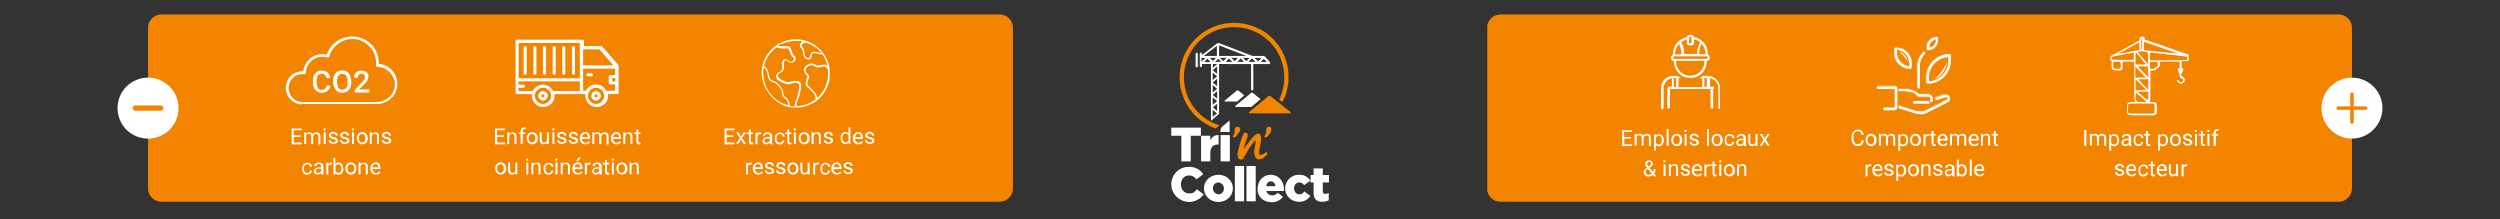 <svg xmlns="http://www.w3.org/2000/svg" xmlns:xlink="http://www.w3.org/1999/xlink" id="Layer_1" data-name="Layer 1" viewBox="0 0 1140 100"><rect x="0" y="0" width="1140" height="100" fill="#333333" stroke="none"/><defs><style>      .cls-1 {        clip-path: url(#clippath);      }      .cls-2 {        fill: none;      }      .cls-2, .cls-3, .cls-4, .cls-5, .cls-6 {        stroke-width: 0px;      }      .cls-3 {        fill: #f28400;      }      .cls-7 {        clip-path: url(#clippath-1);      }      .cls-8 {        clip-path: url(#clippath-4);      }      .cls-9 {        clip-path: url(#clippath-3);      }      .cls-10 {        clip-path: url(#clippath-2);      }      .cls-11 {        clip-path: url(#clippath-7);      }      .cls-12 {        clip-path: url(#clippath-8);      }      .cls-13 {        clip-path: url(#clippath-6);      }      .cls-14 {        clip-path: url(#clippath-5);      }      .cls-15 {        clip-path: url(#clippath-9);      }      .cls-16 {        clip-path: url(#clippath-20);      }      .cls-17 {        clip-path: url(#clippath-21);      }      .cls-18 {        clip-path: url(#clippath-23);      }      .cls-19 {        clip-path: url(#clippath-22);      }      .cls-20 {        clip-path: url(#clippath-14);      }      .cls-21 {        clip-path: url(#clippath-13);      }      .cls-22 {        clip-path: url(#clippath-12);      }      .cls-23 {        clip-path: url(#clippath-10);      }      .cls-24 {        clip-path: url(#clippath-15);      }      .cls-25 {        clip-path: url(#clippath-17);      }      .cls-26 {        clip-path: url(#clippath-16);      }      .cls-27 {        clip-path: url(#clippath-19);      }      .cls-28 {        clip-path: url(#clippath-11);      }      .cls-29 {        clip-path: url(#clippath-18);      }      .cls-4 {        fill-rule: evenodd;      }      .cls-4, .cls-6 {        fill: #fff;      }      .cls-5 {        fill: #f18500;      }    </style><clipPath id="clippath"><rect class="cls-2" x="67.5" y="6.6" width="394.7" height="85.4"></rect></clipPath><clipPath id="clippath-1"><path class="cls-2" d="M73.6,6.6h382.2c3.4,0,6.1,2.7,6.1,6.1v73.2c0,3.4-2.7,6.1-6.1,6.1H73.6c-3.4,0-6.1-2.7-6.1-6.1V12.7c0-3.4,2.7-6.1,6.1-6.1Z"></path></clipPath><clipPath id="clippath-2"><rect class="cls-2" x="57.6" y="46.5" width="19.8" height="5.7"></rect></clipPath><clipPath id="clippath-3"><path class="cls-2" d="M60.4,46.5h14.1c.8,0,1.5.3,2,.8s.8,1.3.8,2-.3,1.5-.8,2-1.3.8-2,.8h-14.1c-.8,0-1.5-.3-2-.8-.5-.5-.8-1.3-.8-2s.3-1.5.8-2c.5-.5,1.3-.8,2-.8Z"></path></clipPath><clipPath id="clippath-4"><rect class="cls-2" x="53.5" y="35.4" width="27.7" height="27.7"></rect></clipPath><clipPath id="clippath-5"><rect class="cls-2" x="678.2" y="6.6" width="394.7" height="85.4"></rect></clipPath><clipPath id="clippath-6"><path class="cls-2" d="M684.2,6.6h382.2c3.4,0,6.1,2.7,6.1,6.1v73.2c0,3.4-2.7,6.1-6.1,6.1h-382.2c-3.4,0-6.1-2.7-6.1-6.1V12.7c0-3.4,2.7-6.1,6.1-6.1Z"></path></clipPath><clipPath id="clippath-7"><rect class="cls-2" x="1062.7" y="38.6" width="19.5" height="21.3"></rect></clipPath><clipPath id="clippath-8"><path class="cls-2" d="M1071.6,38.6h1.6c5,0,9,4,9,9v3.3c0,5-4,9-9,9h-1.6c-5,0-9-4-9-9v-3.3c0-5,4-9,9-9Z"></path></clipPath><clipPath id="clippath-9"><rect class="cls-2" x="1058.6" y="35.4" width="27.7" height="27.7"></rect></clipPath><clipPath id="clippath-10"><rect class="cls-2" x="962.1" y="16.7" width="36" height="36"></rect></clipPath><clipPath id="clippath-11"><rect class="cls-2" x="760.1" y="40" width="2.7" height="9.9"></rect></clipPath><clipPath id="clippath-12"><rect class="cls-2" x="757.3" y="33.3" width="27" height="16.6"></rect></clipPath><clipPath id="clippath-13"><rect class="cls-2" x="761.4" y="15.9" width="18.7" height="20.1"></rect></clipPath><clipPath id="clippath-14"><rect class="cls-2" x="778.7" y="40" width="2.7" height="9.9"></rect></clipPath><clipPath id="clippath-15"><rect class="cls-2" x="862.7" y="40" width="27.3" height="12.9"></rect></clipPath><clipPath id="clippath-16"><rect class="cls-2" x="862.7" y="38.7" width="27.3" height="14.2"></rect></clipPath><clipPath id="clippath-17"><rect class="cls-2" x="855.1" y="38.7" width="11.7" height="12"></rect></clipPath><clipPath id="clippath-18"><rect class="cls-2" x="855.1" y="38.7" width="11.7" height="13.3"></rect></clipPath><clipPath id="clippath-19"><rect class="cls-2" x="877.4" y="24" width="12.7" height="14.7"></rect></clipPath><clipPath id="clippath-20"><rect class="cls-2" x="877.4" y="24" width="12.7" height="16"></rect></clipPath><clipPath id="clippath-21"><rect class="cls-2" x="235.1" y="18" width="47" height="31"></rect></clipPath><clipPath id="clippath-22"><rect class="cls-2" x="130.2" y="16.7" width="51" height="31"></rect></clipPath><clipPath id="clippath-23"><rect class="cls-2" x="347.3" y="18" width="31" height="31"></rect></clipPath></defs><g class="cls-1"><g class="cls-7"><path class="cls-3" d="M67.5,6.6h394.4v85.4H67.5V6.6Z"></path></g></g><g class="cls-10"><g class="cls-9"><path class="cls-3" d="M57.6,46.5h19.8v5.7h-19.8v-5.7Z"></path></g></g><g class="cls-8"><path class="cls-6" d="M67.5,35.4c-7.7,0-13.9,6.2-13.9,13.9s6.2,13.9,13.9,13.9,13.9-6.2,13.9-13.9-6.2-13.9-13.9-13.9ZM73.3,50.5h-11.6c-.6,0-1.2-.5-1.2-1.2s.5-1.2,1.2-1.2h11.6c.6,0,1.2.5,1.2,1.2s-.5,1.2-1.2,1.2Z"></path></g><g class="cls-14"><g class="cls-13"><path class="cls-3" d="M678.2,6.6h394.4v85.4h-394.4V6.6Z"></path></g></g><g class="cls-11"><g class="cls-12"><path class="cls-3" d="M1062.7,38.6h19.5v21.3h-19.5v-21.3Z"></path></g></g><g class="cls-15"><path class="cls-6" d="M1078.8,50.1h-5.5v5.5c0,.4-.4.8-.8.8s-.4,0-.6-.2c-.1-.2-.2-.4-.2-.6v-5.5h-5.5c-.2,0-.4,0-.6-.2-.2-.1-.2-.3-.2-.6,0-.4.3-.8.8-.8h5.5v-5.5c0-.4.3-.8.8-.8s.8.3.8.8v5.5h5.5c.4,0,.8.4.8.8s-.4.8-.8.8ZM1072.5,35.4c-7.7,0-13.9,6.3-13.9,13.9s6.3,13.9,13.9,13.9,13.9-6.3,13.9-13.9-6.2-13.9-13.9-13.9"></path></g><g class="cls-23"><path class="cls-6" d="M976,16.9c-.2.3-.3.5-.4.9v.6c-.1,0-6,3.3-6,3.3-3.3,1.8-6.2,3.4-6.5,3.5-.3.1-.5.3-.7.6s-.2.6-.2.9c0,.5.3,1,.7,1.3.1,0,.2.2,0,.5,0,.5-.1,1.1,0,1.6,0,1.2,0,1.3.5,1.6s.4.4,2.1.4h1.6l.4-.4.4-.4v-1.6s0-1.6,0-1.6h5.3v8.8c0,8.1,0,8.8.3,9.2l.2.4h-1.1c-1.4,0-2,.2-2.4.6-.2.3-.3.6-.3,2.5s0,2.1.3,2.4c.5.6.8.6,6.8.6,5,0,5.6,0,5.9-.3.2-.1.4-.3.5-.6.2-1.5.2-2.9,0-4.4-.3-.6-.7-.8-2-.8-1.1,0-1.1,0-1.1-.3,0-.1.1-.5.2-.7,0-.2.1-3.4.1-6.9v-6.5h.7c.9.1,1.8-.2,2.4-.8,1.1-.9,1.2-1,1.2-2.2v-1h4.5s4.5,0,4.5,0v3.1h-.4c-.3,0-.4.1-.4.3,0,.7.3,1.4.6,2,.1,0,.2.3.2.8,0,.9.1,1,.9,1.4.7.4.9.7.6,1.3-.2.4-.5.5-.9.5-.4,0-.7-.2-.9-.6-.3-.5-.7-.6-.9-.3-.2.5,1,1.6,1.8,1.6.4,0,.8-.2,1.2-.5.3-.3.5-.7.6-1.1.1-.7-.2-1.2-1-1.6-.3-.1-.5-.3-.7-.6-.1-.4,0-1,.3-1.1.2,0,.3-.3.5-1,.1-.3.1-.7.1-1.1-.1,0-.3-.1-.4-.1h-.3s0-1.8,0-1.8v-1.4s1.3,0,1.3,0c1.3,0,1.4,0,1.8-.3.4-.3.4-.4.4-1.3s-.2-1.4-.7-1.6c-.2,0-4.7-1.6-10-3.4l-9.7-3.3v-.5c0-.4-.1-.7-.5-.9s-.7-.2-1.1.1ZM976.8,20.1c0,2.2,0,2.6-.2,2.6s-.2-.4-.2-2.6,0-2.6.2-2.6.2.4.2,2.6ZM985.6,21.8c4.3,1.5,7.7,2.7,7.6,2.7,0,0-3.6-.4-7.8-.8-4.2-.5-7.7-.8-7.7-.8-.1-.6-.1-1.3-.1-1.9,0-1.5,0-1.9.2-1.9,0,0,3.6,1.3,7.9,2.7ZM975.6,21.1v1.8h-.9c-.5.2-2.7.6-4.8,1-2.2.4-4,.7-4,.7,0,0,9.5-5.3,9.6-5.3,0,.6.1,1.2,0,1.8ZM978,23.6c.4,0,.8.1,1.2.3.3.2.4.7.3,3.2v2.2s-2.4-2.8-2.4-2.8c-1.3-1.5-2.3-2.8-2.3-2.8.6-.2,1.1-.3,1.7-.3.2,0,.8,0,1.4.1h0ZM988.7,24.8c4.6.5,8.4,1,8.5,1.1.2.5.2.9,0,1.4-.1.1-2.2.2-8.5.2h-8.3v-1.3c0-.6,0-1.2-.1-1.8,0-.3,0-.5,0-.5,0,0,3.8.4,8.4.9ZM976.6,27c1,1.2,1.8,2.2,1.9,2.2,0,.1-.4.2-2.3.2h-2.4v-2.5c0-.9,0-1.8.1-2.7.2-.3,0-.5,2.8,2.8h0ZM973,24.5c0,.5,0,1.1,0,1.6v1.2h-4.9c-3.6,0-4.9,0-5-.2-.1-.2-.2-.4-.2-.6,0-.2.1-.4.3-.6.2-.2,8.9-1.8,9.7-1.9.2,0,.2,0,.2.4ZM966.8,28.4c.2.2.3.4.3,1.4,0,1.5-.1,1.6-1.7,1.6s-1.8,0-1.8-1.6,0-1.7,1.7-1.7,1.3,0,1.5.3ZM983.8,28.4c.3.5.3,1.1,0,1.6-.3.3-.6.5-.9.8-.4.5-1,.7-1.6.6h-.9v-1.6s0-1.6,0-1.6h1.6c1.3,0,1.7,0,1.8.2ZM977.9,34.6l.7.8h-4.9v-5.1l1.7,1.8c1,1,2.1,2.2,2.4,2.6ZM979.6,32.7v2.5l-1.9-1.9c-1-1.1-2.1-2.2-2.4-2.5l-.5-.5h4.7v2.5ZM979.6,38.4v2.5l-2.3-2.3c-1.3-1.3-2.3-2.4-2.3-2.4.8-.1,1.6-.1,2.3-.1h2.3v2.4ZM976.3,38.6l2.5,2.5h-5v-2.5c0-1.4,0-2.5,0-2.5s1.1,1.1,2.5,2.5ZM979.6,43.6c0,.7,0,1.3-.1,2,0,.1-.7-.3-2.5-1.8-1.3-1.1-2.4-1.9-2.4-2s1.1,0,2.5,0h2.5v1.8ZM976.5,44.4c.8.6,1.6,1.3,2.3,2-.7.1-1.4.2-2,.1-2.2,0-2.4,0-2.8-.8-.3-.5-.3-3.6,0-3.4,0,0,1.2,1,2.5,2ZM982.3,47.5c.3.3.3,3.8,0,4.1-.2.2-.9.2-5.8.2s-5.6,0-5.9-.3c-.2-.3-.3-.4-.2-2.1,0-1.6,0-1.8.3-2,.2-.2,1.2-.2,5.8-.2s5.6,0,5.8.2Z"></path></g><g class="cls-28"><path class="cls-6" d="M760.3,40.1h1.2v9.3h-1.2v-9.3Z"></path></g><g class="cls-22"><path class="cls-6" d="M783.7,49.9c.2,0,.3,0,.4-.2.1-.1.2-.2.2-.4v-9c0-.4,0-.8-.1-1.1,0-.4-.2-.7-.3-1.1-.2-.4-.3-.7-.6-1-.2-.3-.5-.6-.7-.9-.3-.3-.6-.5-.9-.7s-.7-.4-1-.5-.7-.3-1.1-.3c-.4,0-.8-.1-1.2-.1h-1.9c-.5.4-1,.8-1.5,1.1h1.2v4h-10.8v-4h1.2c-.5-.3-1.1-.7-1.5-1.1h-1.9c-.4,0-.8,0-1.2.1-.4,0-.8.2-1.1.3s-.7.3-1,.5-.6.5-.9.7c-.3.3-.5.6-.7.9-.2.3-.4.7-.5,1-.2.4-.3.7-.3,1.1,0,.4-.1.8-.1,1.1v9c0,.2,0,.3.2.4s.2.2.4.2.3,0,.4-.2.2-.2.2-.4v-9c0-.5,0-1.1.3-1.6s.4-1,.8-1.4c.3-.4.8-.8,1.2-1.1.5-.3,1-.5,1.5-.6v3.9h-1.3c-.2,0-.3,0-.4.2-.1.1-.2.2-.2.4s0,.3.2.4c.1.1.2.2.4.1h20c.2,0,.3,0,.4-.1s.2-.2.2-.4,0-.3-.2-.4-.2-.2-.4-.2h-1.3v-3.9c.5.1,1,.3,1.5.6.5.3.9.6,1.2,1.1.3.4.6.9.8,1.4s.3,1,.3,1.6v9c0,.1,0,.3.2.4s.2.2.4.2ZM764.3,39.6h-1.1v-4h1.1v4ZM778.3,39.6h-1.1v-4h1.1v4Z"></path></g><g class="cls-21"><path class="cls-6" d="M778.7,23.3c-.1-.8-.4-1.5-.7-2.3-.4-.7-.8-1.4-1.4-1.9-.6-.6-1.2-1.1-1.9-1.4s-1.5-.7-2.3-.8c0-.3-.1-.5-.3-.7-.2-.2-.4-.3-.7-.3h-1.1c-.3,0-.5,0-.7.3-.2.2-.3.4-.3.7-.8.2-1.5.4-2.3.8-.7.4-1.3.9-1.9,1.4-.6.6-1,1.2-1.4,1.9-.4.7-.6,1.5-.7,2.3,0,0-.2,1.4-.2,1.6-.3.2-.5.4-.7.7-.2.3-.2.6-.1,1,0,.3.2.6.5.9s.5.4.9.4c0,0,0,.2,0,.3,0,.5,0,1,.1,1.4s.2.9.4,1.4c.2.5.4.9.7,1.3s.6.8.9,1.1c.3.3.7.7,1.1.9.4.3.8.5,1.3.7.5.2.9.3,1.4.4.5,0,1,.1,1.5.1s1,0,1.5-.1c.5,0,1-.2,1.4-.4.5-.2.9-.4,1.3-.7.4-.3.8-.6,1.1-.9s.7-.7.9-1.1c.3-.4.5-.8.7-1.3.2-.4.3-.9.4-1.4,0-.5.1-1,.1-1.4s0-.2,0-.3c.3,0,.6-.2.9-.4s.4-.5.5-.9,0-.7-.1-1c-.1-.3-.4-.5-.7-.7,0-.1-.2-1.6-.2-1.6h0ZM776,20.1c.9,1,1.4,2.1,1.6,3.4l.2,1.2h-3c0-.9.1-1.7.3-2.5l.2-.7c.1-.5.4-.9.6-1.4ZM770.2,17h1.1v2.7h-1.1v-2.7ZM769.2,18v1.7c0,.3.1.5.3.7.2.2.5.3.8.3h1.1c.3,0,.6-.1.8-.3s.3-.5.3-.8v-1.7c1,.2,2,.7,2.8,1.4-.5.7-1.3,2.2-1.4,5.3h-5.9c0-3.1-.9-4.7-1.4-5.3.8-.7,1.8-1.1,2.8-1.4ZM764,23.5c.2-1.3.8-2.4,1.6-3.4.3.4.5.9.6,1.4l.2.7c.2.8.3,1.7.3,2.6h-3l.2-1.2ZM770.8,34.5c-.4,0-.8,0-1.3-.1-.4,0-.8-.2-1.2-.4-.4-.2-.8-.4-1.1-.6-.3-.2-.7-.5-1-.8s-.6-.6-.8-1c-.2-.3-.4-.7-.6-1.1-.2-.4-.3-.8-.4-1.2s-.1-.8-.1-1.2,0-.2,0-.3h12.9c0,0,0,.2,0,.3,0,.4,0,.8-.1,1.2s-.2.8-.4,1.2c-.2.4-.4.8-.6,1.1-.2.3-.5.7-.8,1s-.6.6-1,.8-.7.4-1.1.6c-.4.2-.8.3-1.2.4-.4,0-.8.1-1.3.1ZM778.1,26.8h-14.6c-.2,0-.3,0-.4-.1s-.2-.2-.2-.4,0-.3.2-.4.2-.2.4-.2h14.6c.2,0,.3,0,.4.2s.2.2.2.4,0,.3-.2.4-.2.2-.4.1Z"></path></g><g class="cls-20"><path class="cls-6" d="M780,40.1h1.2v9.3h-1.2v-9.3Z"></path></g><path class="cls-5" d="M864.3,40.8h4c.9,0,1.7.1,2.6.3.8.2,1.5.4,2.2.8.7.3,1.3.8,1.7,1.4h4.3c.2,0,.5,0,.7.1.2,0,.4.2.6.4s.3.3.4.6c.1.2.2.4.2.7,0,.2,0,.4,0,.6l5.6-1.9c.3,0,.6-.1.9-.1.3,0,.6,0,.9.2s.4.4.6.7h0c.1.4.1.7,0,1.1s-.4.6-.7.8c-2.1,1.1-8.5,4.5-10.2,5.1-.7.3-1.4.4-2.1.4-.9,0-1.7-.1-2.6-.3h0l-9-2.8v-7.9ZM879.9,46.5l.4-.7c.2-.3.3-.5.2-.9,0-.4-.2-.7-.5-.9-.3-.2-.6-.3-.9-.3h-4.6c-1.6-2.4-6.1-2.5-6.1-2.5h-3.4v6.9l8.6,2.7c.8.2,1.6.3,2.4.3.7,0,1.3,0,1.9-.3,1.6-.6,8.1-4,10.1-5.1.2-.1.8-.6.5-1.1,0-.2-.2-.3-.4-.4-.2-.1-.4-.2-.6-.1-.2,0-.5,0-.7.1l-6.9,2.3Z"></path><path class="cls-6" d="M879.2,47.7h-6.4c-.3,0-.5,0-.6-.3s-.3-.4-.3-.6,0-.5.3-.6.4-.3.6-.3h6.4c.2,0,.4,0,.5-.2.1-.1.2-.3.2-.5,0-.3,0-.5.3-.6s.4-.3.6-.3.5,0,.6.3.3.4.3.6c0,.3,0,.7-.2,1s-.3.6-.6.8c-.2.2-.5.4-.8.5-.3.1-.6.2-1,.2Z"></path><path class="cls-5" d="M879.2,47.9h-6.4c-.3,0-.6-.1-.8-.3-.2-.2-.3-.5-.3-.8s.1-.6.3-.8c.2-.2.5-.3.8-.3h6.4c.1,0,.2,0,.3-.1,0,0,.1-.2.1-.3,0-.3.1-.6.3-.8.2-.2.5-.3.8-.3s.6.1.8.3c.2.2.4.5.4.8h0c0,.4,0,.7-.2,1.1-.1.3-.4.6-.6.9-.3.3-.6.5-.9.6-.3.1-.7.2-1.1.2ZM872.8,46.1c-.2,0-.3,0-.4.2s-.2.3-.2.4,0,.3.2.4.3.2.4.2h6.4c.3,0,.6,0,.9-.2.3-.1.5-.3.7-.5s.4-.4.5-.7c.1-.3.2-.6.2-.9,0-.2,0-.3-.2-.4s-.3-.2-.4-.2-.3,0-.4.2-.2.3-.2.4c0,.3-.1.5-.3.7s-.4.3-.7.3h-6.4Z"></path><g class="cls-24"><path class="cls-6" d="M875.9,52.4c-.9,0-1.9-.1-2.8-.4l-8.8-2.7c-.2,0-.3-.2-.5-.3s-.2-.3-.2-.5v-7.3c0-.3,0-.5.3-.6.2-.2.4-.3.7-.3h3.7c.2,0,4.7,0,6.8,2.4h4c.3,0,.6,0,.9.2.3.1.6.3.8.5.2.2.4.5.6.7.2.3.2.6.3.9,0,.6,0,1.1-.4,1.6-.2.4-.6.5-1,.4-.1,0-.3,0-.4-.2s-.2-.2-.3-.4c0-.1,0-.3,0-.4,0-.1,0-.3.2-.4,0-.1.1-.3.1-.5,0-.2-.1-.3-.3-.5-.2-.1-.3-.2-.5-.2h-4.4c-.3,0-.6-.1-.8-.4-1.2-1.7-4.4-2.1-5.6-2.1h-2.8v5.8l8.1,2.5s2.3.7,3.9,0c1.2-.5,6-3,10-5.1,0,0,.3-.2.2-.3,0-.2-.1-.3-.9-.1l-3.5,1.2c-.2,0-.5,0-.7,0-.2-.1-.4-.3-.5-.5,0-.2,0-.5,0-.7.1-.2.3-.4.5-.5l3.5-1.2h0c2-.5,2.8.5,3,1.2,0,.3.1.5.1.8s0,.5-.1.8c0,.2-.2.5-.4.7-.2.2-.4.3-.6.5-2.5,1.3-8.6,4.5-10.2,5.1-.8.3-1.5.4-2.3.4Z"></path></g><g class="cls-26"><path class="cls-5" d="M875.9,52.7c-.9,0-1.8-.1-2.6-.3,0,0-.1,0-.1,0h0l-8.8-2.7c-.3,0-.5-.2-.6-.4-.2-.2-.2-.4-.2-.7v-7.3c0-.3.1-.6.3-.8s.5-.3.8-.3h3.7c.9,0,1.8.1,2.7.3,1.6.3,3,1,4.2,2.1h3.9c.4,0,.7,0,1,.2s.6.3.9.5c.3.2.5.5.7.8.2.3.3.6.3,1,0-.4.4-.7.8-.9l3.6-1.2h0c.4,0,.7-.2,1.1-.2.5,0,1,.1,1.4.4s.7.6.9,1.1c.1.3.2.6.2.9s0,.6-.2.9c-.1.3-.3.5-.5.8s-.4.4-.7.5c-1.4.7-8.5,4.4-10.2,5.1-.8.3-1.6.4-2.5.4ZM873.2,51.8s0,0,.2,0c.8.2,1.7.3,2.5.3.8,0,1.5,0,2.2-.4,1.7-.7,8.8-4.4,10.2-5.1.2,0,.4-.2.6-.4s.3-.4.4-.6.1-.4.1-.7c0-.2,0-.5-.1-.7h0c-.1-.4-.4-.6-.7-.8-.3-.2-.7-.3-1.1-.3-.3,0-.7,0-1,.1h0s0,0,0,0l-3.5,1.2c-.2,0-.3.2-.4.3,0,.2,0,.3,0,.5,0,.3.3.4.6.4,0,0,.1,0,.2,0l3.5-1.2c.2,0,.4,0,.6,0,.3,0,.5,0,.6.4.1.3-.2.6-.3.6h0s0,0,0,0h0c-3.9,2-8.8,4.6-10.1,5.1-.6.2-1.2.3-1.8.3-.8,0-1.6-.1-2.3-.3h0l-8.3-2.6v-6.3h3.1c1,0,1.9.2,2.9.4,1.2.2,2.2.8,3,1.8.1.2.3.3.5.3h4.4c.3,0,.5,0,.7.2.2.2.3.4.4.7h0c0,.2,0,.4-.2.6-.1.2-.1.4,0,.6,0,.2.2.3.4.4,0,0,0,0,.1,0,.2,0,.4-.1.6-.3.3-.4.4-.9.3-1.4h0c0-.3-.1-.6-.3-.8-.1-.3-.3-.5-.5-.7s-.5-.3-.7-.4c-.3,0-.5-.1-.8-.1h-4.2c-2-2.4-6.4-2.4-6.6-2.4h-3.7c-.2,0-.3,0-.4.2-.1.1-.2.3-.2.4v7.3c0,.3.1.5.4.6l8.7,2.7ZM873.7,50.1c.7.2,1.4.3,2.2.3.5,0,1.1,0,1.6-.3,1.3-.5,6.1-3,10-5.1h0c-.1,0-.3,0-.4,0l-3.5,1.1c-.1,0-.3,0-.4,0-.3,0-.5,0-.7-.2-.2-.2-.4-.4-.4-.6h0c0,.4-.2.8-.4,1.2-.2.4-.6.6-1,.6s-.2,0-.3,0c-.4,0-.7-.3-.8-.7-.2-.4-.1-.8,0-1.1h0c0-.1,0-.2,0-.3,0-.3-.2-.4-.5-.4h-4.4c-.4,0-.7-.2-1-.5h0c-.7-.8-1.6-1.3-2.7-1.6-.9-.2-1.8-.4-2.7-.4h-2.5v5.3l7.9,2.4Z"></path></g><g class="cls-25"><path class="cls-6" d="M863.7,50.6h-4.4c-.3,0-.5,0-.6-.3-.2-.2-.3-.4-.3-.6s0-.5.3-.6c.2-.2.4-.3.6-.3h4.4v-7.9s0,0,0,0h-7.4c-.3,0-.5,0-.6-.3-.2-.2-.3-.4-.3-.6s0-.5.3-.6c.2-.2.4-.3.6-.3h7.4c.3,0,.5,0,.7.1.2,0,.4.2.6.4.2.2.3.4.4.6,0,.2.1.5.2.7v7.9c0,.2,0,.5-.1.7,0,.2-.2.4-.4.6-.2.2-.4.3-.6.4-.2,0-.5.1-.7.1Z"></path></g><g class="cls-29"><path class="cls-5" d="M863.7,50.9h-4.4c-.3,0-.6-.1-.8-.3-.2-.2-.4-.5-.4-.8s.1-.6.4-.8c.2-.2.5-.3.8-.3h4.1v-7.3h-7.2c-.3,0-.6-.1-.8-.3-.2-.2-.4-.5-.4-.8s.1-.6.4-.8c.2-.2.5-.3.8-.3h7.4c.3,0,.6,0,.8.2.3.1.5.3.7.5.2.2.4.4.5.7.1.3.2.5.2.8v7.9c0,.3,0,.5-.2.8-.1.3-.3.5-.5.7-.2.2-.4.3-.7.5-.3.1-.5.2-.8.2ZM859.3,49.1c-.2,0-.3,0-.4.2-.1.1-.2.3-.2.4s0,.3.2.4c.1.1.3.2.4.2h4.4c.2,0,.4,0,.6-.1s.4-.2.5-.3c.1-.1.3-.3.3-.5s.1-.4.1-.6v-7.9c0-.2,0-.4-.1-.6,0-.2-.2-.4-.3-.5-.1-.1-.3-.3-.5-.3-.2,0-.4-.1-.6-.1h-7.4c-.2,0-.3,0-.4.2s-.2.3-.2.4,0,.3.2.4c.1.1.3.2.4.2h7.4c0,0,.2,0,.2,0,0,0,.1.1.1.2v8.2h-4.7Z"></path></g><path class="cls-5" d="M879,37.9h-.3v-2.8c0-.7,0-1.3.2-2s.3-1.3.6-1.9.6-1.2.9-1.7.8-1.1,1.3-1.5c.5-.5,1-.9,1.5-1.3.6-.4,1.1-.7,1.8-.9.6-.3,1.3-.4,1.9-.6.7-.1,1.3-.2,2-.2h.3v2.8c0,.7,0,1.3-.2,2-.1.7-.3,1.3-.6,1.9-.3.6-.6,1.2-.9,1.8-.4.6-.8,1.1-1.3,1.5s-1,.9-1.5,1.3c-.6.4-1.1.7-1.8.9-.6.3-1.3.4-1.9.6s-1.3.2-2,.2ZM888.6,25.5c-.6,0-1.2,0-1.8.2s-1.2.3-1.8.6c-.6.3-1.1.5-1.6.9-.5.3-1,.7-1.4,1.2-.4.4-.8.9-1.2,1.4s-.6,1.1-.9,1.6c-.2.6-.4,1.2-.5,1.8s-.2,1.2-.2,1.8v2.3c.6,0,1.2,0,1.8-.2s1.2-.3,1.8-.6c.6-.2,1.1-.5,1.6-.9.5-.3,1-.7,1.4-1.2.4-.4.8-.9,1.2-1.4.3-.5.6-1.1.9-1.6.2-.6.4-1.2.5-1.8.1-.6.2-1.2.2-1.8v-2.3Z"></path><path class="cls-6" d="M879,37.6c2.2-1.1,4.1-2.6,5.7-4.5,1.8-2.4,3.2-5,4.2-7.8v2.5c0,.6,0,1.3-.2,1.9-.1.6-.3,1.3-.6,1.9-.3.6-.6,1.2-.9,1.7-.4.5-.8,1-1.2,1.5s-1,.9-1.5,1.2c-.5.4-1.1.7-1.7.9-.6.3-1.2.4-1.9.6-.6.1-1.3.2-1.9.2Z"></path><path class="cls-5" d="M879,37.9v-.5c2-1.1,3.9-2.6,5.5-4.5,1.7-2.4,3.1-5,4.2-7.7h.6v2.6c0,1.3-.3,2.6-.8,3.9-.5,1.2-1.3,2.3-2.2,3.3-.9,1-2,1.7-3.3,2.2-1.2.5-2.5.8-3.9.8ZM888.6,26.8c-1,2.3-2.2,4.5-3.7,6.5-1.1,1.3-2.3,2.5-3.8,3.4-.3.2-.6.4-.9.6,2.2-.3,4-1.2,5.6-2.7.9-.9,1.6-1.9,2.1-3.1.5-1.2.7-2.4.7-3.7v-1Z"></path><g class="cls-27"><path class="cls-6" d="M879,38.5c-.3,0-.5,0-.7-.3s-.3-.4-.3-.6v-2.5c0-.7,0-1.4.2-2.1.1-.7.3-1.4.6-2s.6-1.3,1-1.9c.4-.6.8-1.1,1.3-1.6s1-.9,1.6-1.3,1.2-.7,1.9-1c.7-.3,1.3-.5,2-.6.7-.1,1.4-.2,2.1-.2.3,0,.5,0,.7.3.2.2.3.4.3.6v2.5c0,.7,0,1.4-.2,2.1-.1.7-.3,1.4-.6,2-.3.7-.6,1.3-1,1.9-.4.6-.8,1.1-1.3,1.6s-1,.9-1.6,1.3-1.2.7-1.9,1c-.7.3-1.3.5-2,.6-.7.1-1.4.2-2.1.2ZM888,26.2c-.5,0-1.1.2-1.6.3-.5.2-1,.4-1.5.6-.5.3-1,.5-1.4.9s-.8.7-1.2,1.1c-.4.4-.7.8-1,1.3-.3.5-.5,1-.7,1.5s-.3,1-.5,1.6c0,.5-.2,1.1-.2,1.6v1.6c.5,0,1.1-.2,1.6-.3.5-.2,1-.4,1.5-.6s1-.5,1.4-.9c.4-.3.8-.7,1.2-1.1s.7-.8,1-1.3c.3-.5.5-1,.7-1.5s.3-1,.4-1.6c0-.5.2-1.1.2-1.6v-1.6Z"></path></g><g class="cls-16"><path class="cls-5" d="M879,38.8c-.3,0-.6-.1-.8-.3-.2-.2-.4-.5-.3-.8v-2.5c0-.7,0-1.4.2-2.2.1-.7.3-1.4.6-2.1.3-.7.6-1.3,1-1.9.4-.6.9-1.2,1.4-1.7.5-.5,1.1-1,1.7-1.4s1.2-.7,1.9-1,1.4-.5,2.1-.6c.7-.1,1.4-.2,2.2-.2.3,0,.6.1.9.3s.3.5.3.8v2.5c0,.7,0,1.4-.2,2.2s-.4,1.4-.6,2.1c-.3.7-.6,1.3-1,1.9-.4.6-.9,1.2-1.4,1.7s-1.1,1-1.7,1.4-1.2.7-1.9,1-1.4.5-2.1.6-1.4.2-2.2.2ZM888.9,24.6c-.7,0-1.4,0-2,.2-.7.1-1.3.3-2,.6-.6.3-1.2.6-1.8,1s-1.1.8-1.6,1.3-.9,1-1.3,1.6c-.4.6-.7,1.2-1,1.8-.3.6-.5,1.3-.6,2-.1.7-.2,1.4-.2,2v2.5c0,.2,0,.3.2.4.1.1.3.2.4.2.7,0,1.4,0,2.1-.2.7-.1,1.3-.3,2-.6.6-.3,1.2-.6,1.8-1s1.1-.8,1.6-1.3.9-1,1.3-1.6c.4-.6.7-1.2,1-1.8.3-.6.5-1.3.6-2,.1-.7.2-1.4.2-2v-2.5c0-.2,0-.3-.2-.4s-.3-.2-.4-.2ZM879.6,37v-1.9c0-.6,0-1.1.2-1.7.1-.6.3-1.1.5-1.6.2-.5.5-1,.8-1.5.3-.5.6-.9,1-1.3.4-.4.8-.8,1.3-1.1.4-.3.9-.6,1.4-.9.5-.3,1-.5,1.6-.6.5-.2,1.1-.3,1.7-.3h.3s0,1.9,0,1.9c0,.6,0,1.1-.2,1.7-.1.6-.3,1.1-.5,1.6-.2.5-.5,1-.8,1.5-.3.5-.6.9-1,1.3-.4.4-.8.8-1.2,1.1-.5.3-.9.6-1.4.9-.5.3-1,.5-1.6.6-.5.2-1.1.3-1.7.3h-.3ZM887.7,26.5c-.5,0-1,.2-1.5.3-.5.2-1,.4-1.4.6-.5.2-.9.5-1.3.9-.4.3-.8.7-1.1,1.1-.3.4-.6.8-.9,1.3s-.5.9-.7,1.4-.3,1-.4,1.5c0,.5-.1,1-.1,1.5v1.3c.5,0,1-.2,1.5-.3s1-.4,1.4-.6c.5-.2.9-.5,1.3-.8s.8-.7,1.1-1.1c.3-.4.6-.8.9-1.3s.5-.9.7-1.4c.2-.5.3-1,.4-1.5,0-.5.1-1,.1-1.5v-1.3Z"></path></g><path class="cls-5" d="M879.3,22.5h-.3v-1.3c0-.6.1-1.1.3-1.6.2-.5.5-1,.9-1.4.4-.4.9-.7,1.4-.9.5-.2,1.1-.3,1.6-.3h.3v1.3c0,.6-.1,1.1-.3,1.6-.2.5-.5,1-.9,1.4-.4.4-.9.7-1.4.9s-1.1.3-1.6.3ZM883,17.6c-.5,0-.9.2-1.3.4-.4.2-.8.5-1.1.8-.3.3-.6.7-.7,1.1-.2.4-.3.9-.3,1.3v.7c.5,0,.9-.2,1.3-.4.4-.2.8-.5,1.1-.8.3-.3.6-.7.7-1.2.2-.4.3-.9.3-1.3v-.7Z"></path><path class="cls-6" d="M879.3,23.2c-.3,0-.5,0-.7-.3-.2-.2-.3-.4-.3-.6v-1c0-.6.1-1.3.4-1.8.2-.6.6-1.1,1.1-1.6.5-.5,1-.8,1.6-1,.6-.3,1.2-.4,1.9-.4.3,0,.5,0,.7.3.2.2.3.4.3.6v1c0,.6-.1,1.3-.4,1.8-.3.6-.6,1.1-1.1,1.6s-1,.8-1.6,1c-.6.2-1.2.4-1.9.4ZM882.3,18.4c-.6.2-1.1.6-1.5,1.1-.4.5-.6,1.1-.6,1.8.6-.2,1.1-.5,1.5-1.1.4-.5.6-1.1.6-1.8Z"></path><path class="cls-5" d="M879.3,23.4c-.3,0-.6-.1-.8-.3s-.3-.5-.3-.8v-1c0-.7.1-1.3.4-2,.3-.6.6-1.2,1.1-1.7.5-.5,1-.9,1.7-1.1s1.3-.4,2-.4c.3,0,.6.1.8.3s.4.5.3.8v1c0,.7-.1,1.3-.4,2-.3.6-.6,1.2-1.1,1.7-.5.5-1,.8-1.7,1.1-.6.3-1.3.4-2,.4h0ZM883.2,16.7c-.6,0-1.2.1-1.8.4-.6.2-1.1.6-1.5,1-.4.4-.8.9-1,1.5-.2.6-.4,1.1-.4,1.7v1c0,.2,0,.3.2.4.1.1.3.2.4.2.6,0,1.2-.1,1.8-.3.6-.2,1.1-.6,1.5-1,.4-.4.8-.9,1-1.5.2-.6.3-1.1.3-1.7v-1c0-.2,0-.3-.2-.4-.1-.1-.3-.2-.4-.2h0ZM879.9,21.6v-.4c0-.7.2-1.4.7-1.9.4-.6,1-.9,1.7-1.2h.4c0-.1,0,.3,0,.3,0,.7-.2,1.4-.7,2-.4.6-1,.9-1.7,1.2h-.4ZM882,18.8c-.4.2-.7.5-1,.8-.3.3-.4.7-.5,1.2.4-.2.7-.5,1-.8.3-.3.4-.7.5-1.2h0Z"></path><path class="cls-5" d="M871.5,31.2h-.3c-.5,0-.9,0-1.4-.1s-.9-.2-1.3-.4c-.4-.2-.8-.4-1.2-.7-.4-.3-.8-.6-1.1-.9-.3-.3-.6-.7-.9-1.1-.3-.4-.5-.8-.7-1.2-.2-.4-.3-.9-.4-1.3,0-.5-.1-.9-.1-1.4v-2.1h.3c.5,0,.9,0,1.4.1.5,0,.9.2,1.3.4.4.2.8.4,1.2.7.4.3.8.6,1.1.9.3.3.6.7.9,1.1.3.4.5.8.7,1.2.2.4.3.9.4,1.3,0,.5.1.9.1,1.4v2.1ZM864.6,22.5v1.5c0,.4,0,.8.1,1.2,0,.4.2.8.4,1.2.2.4.4.8.6,1.1s.5.7.8,1,.6.6,1,.8.7.5,1.1.6.8.3,1.2.4.8.2,1.3.2v-1.5c0-.4,0-.8-.1-1.3s-.2-.8-.4-1.2-.4-.8-.6-1.1c-.2-.4-.5-.7-.8-1-.3-.3-.6-.6-1-.8-.3-.2-.7-.5-1.1-.6s-.8-.3-1.2-.4c-.4,0-.8-.2-1.3-.2Z"></path><path class="cls-6" d="M871.3,30.9v-1.7c0-.5,0-.9-.1-1.3,0-.4-.2-.9-.4-1.3-.2-.4-.4-.8-.6-1.2-.3-.4-.5-.7-.9-1-.3-.3-.7-.6-1-.9-.4-.3-.8-.5-1.2-.6-.4-.2-.9-.3-1.3-.4s-.9-.1-1.4-.1c0,0,4.9,4.2,6.9,8.6Z"></path><path class="cls-5" d="M871,31c-1.1-2.2-2.5-4.2-4.1-5.9-.8-.9-1.7-1.8-2.7-2.6l-.6-.5h.8c1,0,1.9.2,2.8.5s1.7.9,2.3,1.6c.7.7,1.2,1.5,1.6,2.3.4.9.5,1.8.5,2.8v1.7h-.5ZM865.2,22.6c.5.5,1.3,1.2,2.1,2.1,1.4,1.5,2.7,3.2,3.7,5v-.5c0-.9-.2-1.7-.5-2.5-.3-.8-.8-1.5-1.4-2.2-1.1-1.1-2.4-1.7-3.9-1.9Z"></path><path class="cls-6" d="M871.3,31.8c-.5,0-1,0-1.5-.1s-1-.3-1.5-.4c-.5-.2-.9-.4-1.4-.7s-.8-.6-1.2-1-.7-.8-1-1.2c-.3-.4-.5-.9-.7-1.3-.2-.5-.3-1-.4-1.5s-.2-1-.2-1.5v-1.8c0-.3,0-.5.3-.6s.4-.3.6-.3c.5,0,1,0,1.5.2.5,0,1,.2,1.5.4.5.2.9.4,1.3.7.4.3.8.6,1.2,1,.4.4.7.8,1,1.2.3.4.5.9.7,1.3.2.5.3,1,.4,1.5s.2,1,.2,1.5v1.8c0,.3,0,.5-.3.6-.2.2-.4.3-.7.3ZM865.3,23.2v.8c0,.7.1,1.4.4,2.1s.6,1.3,1.1,1.8c.5.5,1,1,1.6,1.3.6.3,1.3.6,2,.7v-.8c0-.7-.1-1.4-.4-2.1-.3-.7-.6-1.3-1.1-1.8-.5-.5-1-1-1.6-1.3-.6-.3-1.3-.6-2-.7ZM875,40.8c-.3,0-.5,0-.7-.3-.2-.2-.3-.4-.3-.6v-9.8c0-1.2.2-2.4.7-3.6s1.2-2.2,2-3,.4-.3.6-.3.5,0,.6.3c.2.2.3.4.3.6s0,.5-.3.6c-.7.7-1.3,1.5-1.6,2.4s-.6,1.9-.6,2.9v9.8c0,.3,0,.5-.2.6s-.4.3-.6.3Z"></path><path class="cls-5" d="M875,41.1c-.3,0-.6-.1-.9-.3s-.3-.5-.3-.8v-9.8c0-1.3.2-2.5.7-3.7.5-1.2,1.2-2.2,2.1-3.1.2-.2.5-.4.9-.4.3,0,.6.1.8.4.2.2.4.5.4.9,0,.3-.1.6-.4.8-.7.7-1.2,1.5-1.6,2.3s-.6,1.8-.6,2.8v9.8c0,.3,0,.6-.3.8-.2.2-.5.4-.9.4ZM877.4,23.5c-.2,0-.3,0-.4.2-.8.9-1.5,1.8-2,2.9-.5,1.1-.7,2.3-.7,3.5v9.8c0,.2,0,.3.2.4.1.1.3.2.4.2.2,0,.3,0,.4-.2.1-.1.2-.3.2-.4v-9.8c0-1,.2-2,.6-3s1-1.8,1.7-2.5h0c.1-.1.2-.3.2-.4,0-.2,0-.3-.2-.5h0c-.1-.1-.3-.2-.4-.2ZM871.3,32.1c-.5,0-1.1,0-1.6-.2s-1-.3-1.5-.5c-.5-.2-1-.5-1.4-.7-.4-.3-.8-.6-1.2-1-.4-.4-.7-.8-1-1.2-.3-.4-.5-.9-.7-1.4-.2-.5-.4-1-.5-1.5-.1-.5-.2-1-.2-1.6v-1.8c0-.3.1-.6.3-.8s.5-.3.8-.3c.5,0,1.1,0,1.6.2.5.1,1,.3,1.5.5.5.2,1,.5,1.4.7.4.3.8.6,1.2,1,.4.4.7.8,1,1.2.3.4.5.9.8,1.4s.4,1,.5,1.5c.1.5.2,1,.2,1.6v1.8c0,.3-.1.6-.3.8-.2.2-.5.3-.8.3h0ZM864.4,21.6c-.2,0-.3,0-.4.2-.1.1-.2.3-.2.4v1.8c0,.5,0,1,.1,1.5,0,.5.2.9.4,1.4.2.5.4.9.7,1.3.3.4.6.8.9,1.1.4.3.7.7,1.1.9.4.3.8.5,1.3.7.5.2.9.3,1.4.4.5,0,1,.1,1.5.1.2,0,.3,0,.4-.2.1-.1.2-.3.2-.4v-1.8c0-.5,0-1-.1-1.5,0-.5-.2-1-.4-1.4-.2-.5-.4-.9-.7-1.3-.3-.4-.6-.8-.9-1.1-.3-.3-.7-.7-1.1-.9-.4-.3-.8-.5-1.3-.7-.5-.2-.9-.3-1.4-.4-.5,0-1-.1-1.5-.1ZM870.6,30.2h-.3c-.7-.2-1.4-.4-2.1-.8s-1.2-.8-1.7-1.4c-.5-.6-.9-1.2-1.1-1.9s-.4-1.4-.4-2.2v-1.2h.3c.7.2,1.4.4,2.1.8.7.4,1.2.8,1.7,1.4s.9,1.2,1.1,1.9c.3.7.4,1.4.4,2.2v1.1ZM865.6,23.5v.5c0,.6.1,1.3.3,1.9.2.6.5,1.2.9,1.7s.9.9,1.4,1.3c.6.3,1.2.6,1.8.7v-.5c0-.7-.1-1.3-.3-1.9-.2-.6-.5-1.2-.9-1.7-.4-.5-.9-.9-1.4-1.3s-1.2-.6-1.8-.7Z"></path><path class="cls-6" d="M951.4,66.5h-1v-7.2h1v7.2Z"></path><path class="cls-6" d="M953.8,61.1v.6c.4-.5.9-.7,1.6-.7s1.3.3,1.5.9c.2-.3.4-.5.7-.6.3-.2.6-.3,1-.3,1.2,0,1.8.6,1.8,1.9v3.6h-.9v-3.5c0-.4,0-.7-.3-.9-.2-.2-.5-.3-.9-.3s-.6.1-.8.3c-.2.2-.4.5-.4.8v3.5h-.9v-3.5c0-.8-.4-1.2-1.1-1.2s-1,.3-1.2.8v3.9h-.9v-5.4h.9Z"></path><path class="cls-6" d="M966.3,63.9c0,.8-.2,1.5-.6,2s-.9.8-1.5.8-1.2-.2-1.5-.6v2.6h-.9v-7.4h.8v.6c.4-.5.9-.7,1.6-.7s1.1.2,1.5.7c.4.5.6,1.2.6,2h0ZM965.4,63.8c0-.6-.1-1.1-.4-1.4-.3-.3-.6-.5-1-.5s-1,.2-1.3.7v2.6c.3.5.7.7,1.3.7s.8-.2,1-.5c.3-.3.4-.9.4-1.6Z"></path><path class="cls-6" d="M970.8,66.5c0-.1,0-.3-.1-.6-.4.4-.9.7-1.5.7s-.9-.1-1.3-.4c-.3-.3-.5-.7-.5-1.1s.2-1,.6-1.3c.4-.3,1-.5,1.8-.5h.9v-.4c0-.3,0-.6-.3-.8-.2-.2-.5-.3-.8-.3s-.6,0-.8.3c-.2.2-.3.4-.3.6h-.9c0-.3,0-.5.3-.8.2-.3.4-.4.8-.6.3-.2.7-.2,1.1-.2.6,0,1.1.2,1.5.5.3.3.5.7.5,1.3v2.5c0,.5,0,.9.2,1.2h0c0,0-1,0-1,0ZM969.3,65.8c.3,0,.6,0,.8-.2.3-.2.4-.3.6-.6v-1.1h-.7c-1.1,0-1.7.3-1.7,1s0,.5.3.7c.2.2.4.3.8.3Z"></path><path class="cls-6" d="M975.1,65.8c.3,0,.6,0,.9-.3.3-.2.4-.5.4-.8h.9c0,.3-.1.6-.3.9-.2.3-.5.5-.8.7-.3.2-.7.3-1,.3-.7,0-1.3-.2-1.7-.7-.4-.5-.6-1.2-.6-2h0c0-.7,0-1.1.3-1.5.2-.4.5-.7.8-.9.4-.2.8-.4,1.3-.4s1.1.2,1.5.5c.4.4.6.8.6,1.4h-.9c0-.3-.2-.6-.4-.9-.2-.2-.5-.3-.9-.3s-.8.2-1.1.5c-.3.3-.4.8-.4,1.4v.2c0,.6.1,1.1.4,1.4s.6.5,1.1.5Z"></path><path class="cls-6" d="M979.5,59.8v1.3h1v.7h-1v3.3c0,.2,0,.4.1.5,0,0,.3.1.5.1s.3,0,.4,0v.8c-.2,0-.5.1-.7.1-.4,0-.7-.1-.9-.4s-.3-.6-.3-1.1v-3.3h-1v-.7h1v-1.3h.9Z"></path><path class="cls-6" d="M988.6,63.9c0,.8-.2,1.5-.6,2s-.9.8-1.5.8-1.2-.2-1.5-.6v2.6h-.9v-7.4h.8v.6c.4-.5.9-.7,1.6-.7s1.1.2,1.5.7c.4.5.6,1.2.6,2h0ZM987.7,63.8c0-.6-.1-1.1-.4-1.4-.3-.3-.6-.5-1-.5s-1,.2-1.3.7v2.6c.3.5.7.7,1.3.7s.8-.2,1-.5c.3-.3.4-.9.4-1.6Z"></path><path class="cls-6" d="M989.5,63.8c0-.5,0-1,.3-1.4.2-.4.5-.8.9-1,.4-.2.8-.4,1.3-.4.7,0,1.3.3,1.8.8.4.5.7,1.2.7,2h0c0,.6,0,1.1-.3,1.5-.2.4-.5.7-.9,1-.4.2-.8.3-1.3.3-.7,0-1.3-.3-1.8-.8-.4-.5-.7-1.2-.7-2h0ZM990.5,63.9c0,.6.1,1.1.4,1.4.3.4.7.5,1.1.5s.8-.2,1.1-.5c.3-.4.4-.9.4-1.5s-.1-1.1-.4-1.4c-.3-.4-.6-.5-1.1-.5s-.8.2-1.1.5c-.3.3-.4.9-.4,1.5Z"></path><path class="cls-6" d="M998.7,65.1c0-.3,0-.4-.3-.6-.2-.1-.5-.3-1-.4-.5,0-.8-.2-1.1-.4-.3-.1-.5-.3-.6-.5-.1-.2-.2-.4-.2-.7,0-.4.2-.8.6-1.1.4-.3.8-.5,1.4-.5s1.1.2,1.5.5c.4.3.6.7.6,1.2h-.9c0-.3-.1-.5-.3-.6-.2-.2-.5-.3-.8-.3s-.6,0-.8.2c-.2.1-.3.3-.3.6s0,.4.3.5c.2.1.5.2,1,.3.5,0,.8.2,1.1.4.3.1.5.3.6.5.1.2.2.4.2.7,0,.5-.2.9-.6,1.1-.4.3-.9.4-1.5.4s-.8,0-1.1-.2c-.3-.2-.6-.4-.8-.6-.2-.3-.3-.6-.3-.9h.9c0,.3.2.6.4.7.2.2.5.3.9.3s.6,0,.8-.2c.2-.1.3-.3.3-.6Z"></path><path class="cls-6" d="M1001.8,66.5h-.9v-5.4h.9v5.4ZM1000.8,59.7c0-.2,0-.3.1-.4,0,0,.2-.1.4-.1s.3,0,.4.1c0,0,.1.2.1.4s0,.3-.1.4c0,0-.2.1-.4.1s-.3,0-.4-.1c0,0-.1-.2-.1-.4Z"></path><path class="cls-6" d="M1004.5,59.8v1.3h1v.7h-1v3.3c0,.2,0,.4.1.5,0,0,.3.1.5.1s.3,0,.4,0v.8c-.2,0-.5.1-.7.1-.4,0-.7-.1-.9-.4s-.3-.6-.3-1.1v-3.3h-1v-.7h1v-1.3h.9Z"></path><path class="cls-6" d="M1007.5,66.5h-.9v-5.4h.9v5.4ZM1006.5,59.7c0-.2,0-.3.1-.4,0,0,.2-.1.4-.1s.3,0,.4.1c0,0,.1.2.1.4s0,.3-.1.4c0,0-.2.1-.4.1s-.3,0-.4-.1c0,0-.1-.2-.1-.4Z"></path><path class="cls-6" d="M1009.4,66.5v-4.6h-.9v-.7h.9v-.5c0-.6.2-1,.5-1.3.3-.3.7-.5,1.3-.5s.4,0,.6,0v.7c-.2,0-.4,0-.5,0-.3,0-.5,0-.7.3-.2.2-.2.4-.2.7v.6h1.1v.7h-1.1v4.6h-.9Z"></path><path class="cls-6" d="M967.7,78.9c0-.3,0-.4-.3-.6-.2-.1-.5-.3-1-.4-.5,0-.8-.2-1.1-.4-.3-.1-.5-.3-.6-.5-.1-.2-.2-.4-.2-.7,0-.4.2-.8.6-1.1.4-.3.8-.5,1.4-.5s1.1.2,1.5.5c.4.3.6.7.6,1.2h-.9c0-.3-.1-.5-.3-.6-.2-.2-.5-.3-.8-.3s-.6,0-.8.2c-.2.1-.3.3-.3.6s0,.4.3.5c.2.1.5.2,1,.3.5,0,.8.2,1.1.4.3.1.5.3.6.5.1.2.2.4.2.7,0,.5-.2.9-.6,1.1-.4.3-.9.4-1.5.4s-.8,0-1.1-.2c-.3-.2-.6-.4-.8-.6-.2-.3-.3-.6-.3-.9h.9c0,.3.2.6.4.7.2.2.5.3.9.3s.6,0,.8-.2c.2-.1.3-.3.3-.6Z"></path><path class="cls-6" d="M972,80.4c-.7,0-1.3-.2-1.8-.7-.5-.5-.7-1.1-.7-1.9v-.2c0-.5,0-1,.3-1.4.2-.4.5-.7.9-1,.4-.2.8-.4,1.2-.4.7,0,1.2.2,1.6.7.4.5.6,1.1.6,2v.4h-3.6c0,.5.2,1,.5,1.3.3.3.7.5,1.1.5s.6,0,.8-.2c.2-.1.4-.3.6-.5l.6.4c-.5.7-1.1,1-2,1ZM971.9,75.6c-.4,0-.7.1-.9.4-.3.3-.4.6-.5,1.1h2.7c0-.5-.2-.9-.4-1.1-.2-.3-.5-.4-.9-.4Z"></path><path class="cls-6" d="M977.3,79.7c.3,0,.6,0,.9-.3.3-.2.4-.5.4-.8h.9c0,.3-.1.6-.3.9-.2.3-.5.5-.8.7-.3.2-.7.3-1,.3-.7,0-1.3-.2-1.7-.7-.4-.5-.6-1.2-.6-2h0c0-.7,0-1.1.3-1.5.2-.4.5-.7.8-.9.4-.2.8-.4,1.3-.4s1.1.2,1.5.5c.4.4.6.8.6,1.4h-.9c0-.3-.2-.6-.4-.9-.2-.2-.5-.3-.9-.3s-.8.2-1.1.5c-.3.3-.4.8-.4,1.4v.2c0,.6.1,1.1.4,1.4s.6.5,1.1.5Z"></path><path class="cls-6" d="M981.7,73.7v1.3h1v.7h-1v3.3c0,.2,0,.4.1.5,0,0,.3.1.5.1s.3,0,.4,0v.8c-.2,0-.5.1-.7.1-.4,0-.7-.1-.9-.4s-.3-.6-.3-1.1v-3.3h-1v-.7h1v-1.3h.9Z"></path><path class="cls-6" d="M986,80.4c-.7,0-1.3-.2-1.8-.7-.5-.5-.7-1.1-.7-1.9v-.2c0-.5,0-1,.3-1.4.2-.4.5-.7.9-1,.4-.2.8-.4,1.2-.4.7,0,1.2.2,1.6.7.4.5.6,1.1.6,2v.4h-3.6c0,.5.2,1,.5,1.3.3.3.7.5,1.1.5s.6,0,.8-.2c.2-.1.4-.3.6-.5l.6.4c-.5.7-1.1,1-2,1ZM985.8,75.6c-.4,0-.7.1-.9.4-.3.3-.4.6-.5,1.1h2.7c0-.5-.2-.9-.4-1.1-.2-.3-.5-.4-.9-.4Z"></path><path class="cls-6" d="M992.4,79.8c-.4.4-.9.6-1.6.6s-1-.2-1.3-.5-.4-.8-.5-1.5v-3.5h.9v3.5c0,.8.3,1.2,1,1.2s1.2-.3,1.4-.8v-3.9h.9v5.4h-.9v-.5Z"></path><path class="cls-6" d="M997.3,75.8c-.1,0-.3,0-.4,0-.6,0-1,.3-1.2.8v3.8h-.9v-5.4h.9v.6c.3-.5.7-.7,1.3-.7s.3,0,.4,0v.9Z"></path><path class="cls-6" d="M849.8,64.2c0,.8-.4,1.4-.8,1.8-.5.4-1.1.6-1.9.6s-1.5-.3-2-.9c-.5-.6-.8-1.4-.8-2.5v-.7c0-.7.1-1.3.4-1.8.3-.5.6-.9,1-1.2.4-.3.9-.4,1.5-.4s1.4.2,1.8.6c.5.4.7,1,.8,1.8h-1c0-.6-.2-1-.5-1.3-.3-.3-.7-.4-1.2-.4s-1.1.2-1.4.7c-.3.4-.5,1.1-.5,1.9v.7c0,.8.2,1.4.5,1.9.3.5.8.7,1.4.7s.9-.1,1.2-.4c.3-.2.5-.7.6-1.3h1Z"></path><path class="cls-6" d="M850.7,63.8c0-.5,0-1,.3-1.4.2-.4.5-.8.9-1,.4-.2.8-.4,1.3-.4.7,0,1.3.3,1.8.8.4.5.7,1.2.7,2h0c0,.6,0,1.1-.3,1.5-.2.4-.5.7-.9,1-.4.2-.8.3-1.3.3-.7,0-1.3-.3-1.8-.8-.4-.5-.7-1.2-.7-2h0ZM851.6,63.9c0,.6.1,1.1.4,1.4.3.4.7.5,1.1.5s.8-.2,1.1-.5c.3-.4.4-.9.4-1.5s-.1-1.1-.4-1.4c-.3-.4-.6-.5-1.1-.5s-.8.2-1.1.5c-.3.3-.4.9-.4,1.5Z"></path><path class="cls-6" d="M857.6,61.1v.6c.4-.5.9-.7,1.6-.7s1.3.3,1.5.9c.2-.3.4-.5.7-.6.3-.2.6-.3,1-.3,1.2,0,1.8.6,1.8,1.9v3.6h-.9v-3.5c0-.4,0-.7-.3-.9-.2-.2-.5-.3-.9-.3s-.6.1-.8.3c-.2.2-.4.5-.4.8v3.5h-.9v-3.5c0-.8-.4-1.2-1.1-1.2s-1,.3-1.2.8v3.9h-.9v-5.4h.9Z"></path><path class="cls-6" d="M870.1,63.9c0,.8-.2,1.5-.6,2s-.9.8-1.5.8-1.2-.2-1.5-.6v2.6h-.9v-7.4h.8v.6c.4-.5.9-.7,1.6-.7s1.1.2,1.5.7c.4.5.6,1.2.6,2h0ZM869.2,63.8c0-.6-.1-1.1-.4-1.4-.3-.3-.6-.5-1-.5s-1,.2-1.3.7v2.6c.3.5.7.7,1.3.7s.8-.2,1-.5c.3-.3.4-.9.4-1.6Z"></path><path class="cls-6" d="M871,63.8c0-.5,0-1,.3-1.4.2-.4.5-.8.9-1,.4-.2.8-.4,1.3-.4.7,0,1.3.3,1.8.8.4.5.7,1.2.7,2h0c0,.6,0,1.1-.3,1.5-.2.4-.5.7-.9,1-.4.2-.8.3-1.3.3-.7,0-1.3-.3-1.8-.8-.4-.5-.7-1.2-.7-2h0ZM871.9,63.9c0,.6.1,1.1.4,1.4.3.4.7.5,1.1.5s.8-.2,1.1-.5c.3-.4.4-.9.4-1.5s-.1-1.1-.4-1.4c-.3-.4-.6-.5-1.1-.5s-.8.2-1.1.5c-.3.3-.4.9-.4,1.5Z"></path><path class="cls-6" d="M879.6,62c-.1,0-.3,0-.4,0-.6,0-1,.3-1.2.8v3.8h-.9v-5.4h.9v.6c.3-.5.7-.7,1.3-.7s.3,0,.4,0v.9Z"></path><path class="cls-6" d="M881.7,59.8v1.3h1v.7h-1v3.3c0,.2,0,.4.1.5,0,0,.3.1.5.1s.3,0,.4,0v.8c-.2,0-.5.1-.7.1-.4,0-.7-.1-.9-.4s-.3-.6-.3-1.1v-3.3h-1v-.7h1v-1.3h.9Z"></path><path class="cls-6" d="M886,66.6c-.7,0-1.3-.2-1.8-.7-.5-.5-.7-1.1-.7-1.9v-.2c0-.5,0-1,.3-1.4.2-.4.5-.7.9-1,.4-.2.8-.4,1.2-.4.7,0,1.2.2,1.6.7.4.5.6,1.1.6,2v.4h-3.6c0,.5.2,1,.5,1.3.3.3.7.5,1.1.5s.6,0,.8-.2c.2-.1.4-.3.6-.5l.6.4c-.5.7-1.1,1-2,1ZM885.8,61.8c-.4,0-.7.1-.9.4-.3.3-.4.6-.5,1.1h2.7c0-.5-.2-.9-.4-1.1-.2-.3-.5-.4-.9-.4Z"></path><path class="cls-6" d="M890,61.1v.6c.4-.5.9-.7,1.6-.7s1.3.3,1.5.9c.2-.3.4-.5.7-.6.3-.2.6-.3,1-.3,1.2,0,1.8.6,1.8,1.9v3.6h-.9v-3.5c0-.4,0-.7-.3-.9-.2-.2-.5-.3-.9-.3s-.6.1-.8.3c-.2.2-.4.5-.4.8v3.5h-.9v-3.5c0-.8-.4-1.2-1.1-1.2s-1,.3-1.2.8v3.9h-.9v-5.4h.9Z"></path><path class="cls-6" d="M900.2,66.6c-.7,0-1.3-.2-1.8-.7-.5-.5-.7-1.1-.7-1.9v-.2c0-.5,0-1,.3-1.4.2-.4.5-.7.9-1,.4-.2.8-.4,1.2-.4.7,0,1.2.2,1.6.7.4.5.6,1.1.6,2v.4h-3.6c0,.5.2,1,.5,1.3.3.3.7.5,1.1.5s.6,0,.8-.2c.2-.1.4-.3.6-.5l.6.4c-.5.7-1.1,1-2,1ZM900.1,61.8c-.4,0-.7.1-.9.4-.3.3-.4.6-.5,1.1h2.7c0-.5-.2-.9-.4-1.1-.2-.3-.5-.4-.9-.4Z"></path><path class="cls-6" d="M904.2,61.1v.7c.4-.5,1-.8,1.6-.8,1.1,0,1.7.6,1.7,1.9v3.5h-.9v-3.5c0-.4,0-.7-.3-.9-.2-.2-.4-.3-.8-.3s-.6,0-.8.3c-.2.2-.4.4-.5.6v3.8h-.9v-5.4h.9Z"></path><path class="cls-6" d="M910.1,59.8v1.3h1v.7h-1v3.3c0,.2,0,.4.1.5,0,0,.3.1.5.1s.3,0,.4,0v.8c-.2,0-.5.1-.7.1-.4,0-.7-.1-.9-.4s-.3-.6-.3-1.1v-3.3h-1v-.7h1v-1.3h.9Z"></path><path class="cls-6" d="M853.2,75.8c-.1,0-.3,0-.4,0-.6,0-1,.3-1.2.8v3.8h-.9v-5.4h.9v.6c.3-.5.7-.7,1.3-.7s.3,0,.4,0v.9Z"></path><path class="cls-6" d="M856.3,80.4c-.7,0-1.3-.2-1.8-.7-.5-.5-.7-1.1-.7-1.9v-.2c0-.5,0-1,.3-1.4.2-.4.5-.7.9-1,.4-.2.8-.4,1.2-.4.7,0,1.2.2,1.6.7.4.5.6,1.1.6,2v.4h-3.6c0,.5.2,1,.5,1.3.3.3.7.5,1.1.5s.6,0,.8-.2c.2-.1.4-.3.6-.5l.6.4c-.5.7-1.1,1-2,1ZM856.2,75.6c-.4,0-.7.1-.9.4-.3.3-.4.6-.5,1.1h2.7c0-.5-.2-.9-.4-1.1-.2-.3-.5-.4-.9-.4Z"></path><path class="cls-6" d="M862.5,78.9c0-.3,0-.4-.3-.6-.2-.1-.5-.3-1-.4-.5,0-.8-.2-1.1-.4-.3-.1-.5-.3-.6-.5-.1-.2-.2-.4-.2-.7,0-.4.2-.8.6-1.1.4-.3.8-.5,1.4-.5s1.1.2,1.5.5c.4.3.6.7.6,1.2h-.9c0-.3-.1-.5-.3-.6-.2-.2-.5-.3-.8-.3s-.6,0-.8.2c-.2.1-.3.3-.3.6s0,.4.3.5c.2.1.5.2,1,.3.5,0,.8.2,1.1.4.3.1.5.3.6.5.1.2.2.4.2.7,0,.5-.2.9-.6,1.1-.4.3-.9.4-1.5.4s-.8,0-1.1-.2c-.3-.2-.6-.4-.8-.6-.2-.3-.3-.6-.3-.9h.9c0,.3.2.6.4.7.2.2.5.3.9.3s.6,0,.8-.2c.2-.1.3-.3.3-.6Z"></path><path class="cls-6" d="M869.2,77.7c0,.8-.2,1.5-.6,2s-.9.8-1.5.8-1.2-.2-1.5-.6v2.6h-.9v-7.4h.8v.6c.4-.5.9-.7,1.6-.7s1.1.2,1.5.7c.4.5.6,1.2.6,2h0ZM868.2,77.6c0-.6-.1-1.1-.4-1.4-.3-.3-.6-.5-1-.5s-1,.2-1.3.7v2.6c.3.5.7.7,1.3.7s.8-.2,1-.5c.3-.3.4-.9.4-1.6Z"></path><path class="cls-6" d="M870.1,77.6c0-.5,0-1,.3-1.4.2-.4.5-.8.9-1,.4-.2.8-.4,1.3-.4.7,0,1.3.3,1.8.8.4.5.7,1.2.7,2h0c0,.6,0,1.1-.3,1.5-.2.4-.5.7-.9,1-.4.2-.8.3-1.3.3-.7,0-1.3-.3-1.8-.8-.4-.5-.7-1.2-.7-2h0ZM871,77.7c0,.6.1,1.1.4,1.4.3.4.7.5,1.1.5s.8-.2,1.1-.5c.3-.4.4-.9.4-1.5s-.1-1.1-.4-1.4c-.3-.4-.6-.5-1.1-.5s-.8.2-1.1.5c-.3.3-.4.9-.4,1.5Z"></path><path class="cls-6" d="M877,74.9v.7c.4-.5,1-.8,1.6-.8,1.1,0,1.7.6,1.7,1.9v3.5h-.9v-3.5c0-.4,0-.7-.3-.9-.2-.2-.4-.3-.8-.3s-.6,0-.8.3c-.2.2-.4.4-.5.6v3.8h-.9v-5.4h.9Z"></path><path class="cls-6" d="M884.8,78.9c0-.3,0-.4-.3-.6-.2-.1-.5-.3-1-.4-.5,0-.8-.2-1.1-.4-.3-.1-.5-.3-.6-.5-.1-.2-.2-.4-.2-.7,0-.4.2-.8.6-1.1.4-.3.8-.5,1.4-.5s1.1.2,1.5.5c.4.3.6.7.6,1.2h-.9c0-.3-.1-.5-.3-.6-.2-.2-.5-.3-.8-.3s-.6,0-.8.2c-.2.1-.3.3-.3.6s0,.4.3.5c.2.1.5.2,1,.3.5,0,.8.2,1.1.4.3.1.5.3.6.5.1.2.2.4.2.7,0,.5-.2.9-.6,1.1-.4.3-.9.4-1.5.4s-.8,0-1.1-.2c-.3-.2-.6-.4-.8-.6-.2-.3-.3-.6-.3-.9h.9c0,.3.2.6.4.7.2.2.5.3.9.3s.6,0,.8-.2c.2-.1.3-.3.3-.6Z"></path><path class="cls-6" d="M890.2,80.3c0-.1,0-.3-.1-.6-.4.4-.9.7-1.5.7s-.9-.1-1.3-.4c-.3-.3-.5-.7-.5-1.1s.2-1,.6-1.3c.4-.3,1-.5,1.8-.5h.9v-.4c0-.3,0-.6-.3-.8-.2-.2-.5-.3-.8-.3s-.6,0-.8.3c-.2.2-.3.4-.3.6h-.9c0-.3,0-.5.3-.8.2-.3.4-.4.8-.6.3-.2.7-.2,1.1-.2.6,0,1.1.2,1.5.5.3.3.5.7.5,1.3v2.5c0,.5,0,.9.2,1.2h0c0,0-1,0-1,0ZM888.7,79.6c.3,0,.6,0,.8-.2.3-.2.4-.3.6-.6v-1.1h-.7c-1.1,0-1.7.3-1.7,1s0,.5.3.7c.2.2.4.3.8.3Z"></path><path class="cls-6" d="M896.9,77.7c0,.8-.2,1.5-.6,2-.4.5-.9.8-1.5.8s-1.2-.2-1.6-.7v.6h-.9v-7.6h.9v2.8c.4-.5.9-.7,1.5-.7s1.2.3,1.5.8c.4.5.6,1.2.6,2h0ZM896,77.6c0-.6-.1-1.1-.4-1.4-.2-.3-.6-.5-1-.5s-1.1.3-1.3.8v2.3c.3.6.7.8,1.3.8s.8-.2,1-.5c.3-.3.4-.8.4-1.5Z"></path><path class="cls-6" d="M899.1,80.3h-.9v-7.6h.9v7.6Z"></path><path class="cls-6" d="M902.7,80.4c-.7,0-1.3-.2-1.8-.7-.5-.5-.7-1.1-.7-1.9v-.2c0-.5,0-1,.3-1.4.2-.4.5-.7.9-1,.4-.2.8-.4,1.2-.4.7,0,1.2.2,1.6.7.4.5.6,1.1.6,2v.4h-3.6c0,.5.2,1,.5,1.3.3.3.7.5,1.1.5s.6,0,.8-.2c.2-.1.4-.3.6-.5l.6.4c-.5.7-1.1,1-2,1ZM902.6,75.6c-.4,0-.7.1-.9.4-.3.3-.4.6-.5,1.1h2.7c0-.5-.2-.9-.4-1.1-.2-.3-.5-.4-.9-.4Z"></path><path class="cls-6" d="M743.8,63.2h-3.1v2.6h3.6v.8h-4.6v-7.2h4.5v.8h-3.6v2.3h3.1v.8Z"></path><path class="cls-6" d="M746.2,61.1v.6c.4-.5.9-.7,1.6-.7s1.3.3,1.5.9c.2-.3.4-.5.7-.6.3-.2.6-.3,1-.3,1.2,0,1.8.6,1.8,1.9v3.6h-.9v-3.5c0-.4,0-.7-.3-.9-.2-.2-.5-.3-.9-.3s-.6.1-.8.3c-.2.2-.4.5-.4.8v3.5h-.9v-3.5c0-.8-.4-1.2-1.1-1.2s-1,.3-1.2.8v3.9h-.9v-5.4h.9Z"></path><path class="cls-6" d="M758.7,63.9c0,.8-.2,1.5-.6,2s-.9.8-1.5.8-1.2-.2-1.5-.6v2.6h-.9v-7.4h.8v.6c.4-.5.9-.7,1.6-.7s1.1.2,1.5.7c.4.5.6,1.2.6,2h0ZM757.8,63.8c0-.6-.1-1.1-.4-1.4-.3-.3-.6-.5-1-.5s-1,.2-1.3.7v2.6c.3.5.7.7,1.3.7s.8-.2,1-.5c.3-.3.4-.9.4-1.6Z"></path><path class="cls-6" d="M760.9,66.5h-.9v-7.6h.9v7.6Z"></path><path class="cls-6" d="M762.1,63.8c0-.5,0-1,.3-1.4.2-.4.5-.8.9-1,.4-.2.8-.4,1.3-.4.7,0,1.3.3,1.8.8.4.5.7,1.2.7,2h0c0,.6,0,1.1-.3,1.5-.2.4-.5.7-.9,1-.4.2-.8.3-1.3.3-.7,0-1.3-.3-1.8-.8-.4-.5-.7-1.2-.7-2h0ZM763,63.9c0,.6.1,1.1.4,1.4.3.4.7.5,1.1.5s.8-.2,1.1-.5c.3-.4.4-.9.4-1.5s-.1-1.1-.4-1.4c-.3-.4-.6-.5-1.1-.5s-.8.2-1.1.5c-.3.3-.4.9-.4,1.5Z"></path><path class="cls-6" d="M769.1,66.5h-.9v-5.4h.9v5.4ZM768.1,59.7c0-.2,0-.3.1-.4,0,0,.2-.1.4-.1s.3,0,.4.1c0,0,.1.2.1.4s0,.3-.1.4c0,0-.2.1-.4.1s-.3,0-.4-.1c0,0-.1-.2-.1-.4Z"></path><path class="cls-6" d="M773.7,65.1c0-.3,0-.4-.3-.6-.2-.1-.5-.3-1-.4-.5,0-.8-.2-1.1-.4-.3-.1-.5-.3-.6-.5-.1-.2-.2-.4-.2-.7,0-.4.2-.8.6-1.1.4-.3.8-.5,1.4-.5s1.1.2,1.5.5c.4.3.6.7.6,1.2h-.9c0-.3-.1-.5-.3-.6-.2-.2-.5-.3-.8-.3s-.6,0-.8.2c-.2.1-.3.3-.3.6s0,.4.3.5c.2.1.5.2,1,.3.5,0,.8.2,1.1.4.3.1.5.3.6.5.1.2.2.4.2.7,0,.5-.2.9-.6,1.1-.4.3-.9.4-1.5.4s-.8,0-1.1-.2c-.3-.2-.6-.4-.8-.6-.2-.3-.3-.6-.3-.9h.9c0,.3.2.6.4.7.2.2.5.3.9.3s.6,0,.8-.2c.2-.1.3-.3.3-.6Z"></path><path class="cls-6" d="M779.3,66.5h-.9v-7.6h.9v7.6Z"></path><path class="cls-6" d="M780.5,63.8c0-.5,0-1,.3-1.4.2-.4.5-.8.9-1,.4-.2.8-.4,1.3-.4.7,0,1.3.3,1.8.8.4.5.7,1.2.7,2h0c0,.6,0,1.1-.3,1.5-.2.4-.5.7-.9,1-.4.2-.8.3-1.3.3-.7,0-1.3-.3-1.8-.8-.4-.5-.7-1.2-.7-2h0ZM781.4,63.9c0,.6.1,1.1.4,1.4.3.4.7.5,1.1.5s.8-.2,1.1-.5c.3-.4.4-.9.4-1.5s-.1-1.1-.4-1.4c-.3-.4-.6-.5-1.1-.5s-.8.2-1.1.5c-.3.3-.4.9-.4,1.5Z"></path><path class="cls-6" d="M788.6,65.8c.3,0,.6,0,.9-.3.3-.2.4-.5.4-.8h.9c0,.3-.1.6-.3.9-.2.3-.5.5-.8.7-.3.2-.7.3-1,.3-.7,0-1.3-.2-1.7-.7-.4-.5-.6-1.2-.6-2h0c0-.7,0-1.1.3-1.5.2-.4.5-.7.8-.9.4-.2.8-.4,1.3-.4s1.1.2,1.5.5c.4.4.6.8.6,1.4h-.9c0-.3-.2-.6-.4-.9-.2-.2-.5-.3-.9-.3s-.8.2-1.1.5c-.3.3-.4.8-.4,1.4v.2c0,.6.1,1.1.4,1.4s.6.5,1.1.5Z"></path><path class="cls-6" d="M795.1,66.5c0-.1,0-.3-.1-.6-.4.4-.9.7-1.5.7s-.9-.1-1.3-.4c-.3-.3-.5-.7-.5-1.1s.2-1,.6-1.3c.4-.3,1-.5,1.8-.5h.9v-.4c0-.3,0-.6-.3-.8-.2-.2-.5-.3-.8-.3s-.6,0-.8.3c-.2.2-.3.4-.3.6h-.9c0-.3,0-.5.3-.8.2-.3.4-.4.8-.6.3-.2.7-.2,1.1-.2.6,0,1.1.2,1.5.5.3.3.5.7.5,1.3v2.5c0,.5,0,.9.2,1.2h0c0,0-1,0-1,0ZM793.6,65.8c.3,0,.6,0,.8-.2.3-.2.4-.3.6-.6v-1.1h-.7c-1.1,0-1.7.3-1.7,1s0,.5.3.7c.2.2.4.3.8.3Z"></path><path class="cls-6" d="M800.6,66c-.4.4-.9.6-1.6.6s-1-.2-1.3-.5-.4-.8-.5-1.5v-3.5h.9v3.5c0,.8.3,1.2,1,1.2s1.2-.3,1.4-.8v-3.9h.9v5.4h-.9v-.5Z"></path><path class="cls-6" d="M804.7,63.1l1.2-2h1.1l-1.8,2.6,1.8,2.7h-1.1l-1.2-2-1.2,2h-1.1l1.8-2.7-1.8-2.6h1.1l1.2,2Z"></path><path class="cls-6" d="M749.6,78.4c0-.3,0-.7.3-.9.2-.3.6-.6,1.1-1-.3-.4-.5-.7-.6-.9-.1-.2-.2-.5-.2-.7,0-.6.2-1,.5-1.3.3-.3.8-.5,1.3-.5s.9.1,1.2.4c.3.3.5.6.5,1.1s0,.6-.2.8c-.1.2-.4.5-.8.8l-.5.4,1.6,1.9c.2-.4.3-.9.3-1.4h.8c0,.8-.2,1.5-.6,2.1l1,1.2h-1.1l-.5-.6c-.3.2-.5.4-.9.5-.3.1-.6.2-1,.2-.7,0-1.3-.2-1.7-.6-.4-.4-.6-.9-.6-1.5ZM751.9,79.7c.5,0,.9-.2,1.3-.6l-1.8-2.1h-.2c-.5.5-.8.9-.8,1.4s.1.7.4.9c.3.2.6.4,1,.4ZM751.1,74.7c0,.3.2.7.6,1.2l.6-.4c.2-.2.4-.3.5-.5,0-.1.1-.3.1-.5s0-.4-.3-.5c-.2-.2-.4-.2-.6-.2s-.5,0-.6.3c-.2.2-.2.4-.2.7Z"></path><path class="cls-6" d="M759.5,80.3h-.9v-5.4h.9v5.4ZM758.5,73.5c0-.2,0-.3.1-.4,0,0,.2-.1.4-.1s.3,0,.4.1c0,0,.1.2.1.4s0,.3-.1.4c0,0-.2.1-.4.1s-.3,0-.4-.1c0,0-.1-.2-.1-.4Z"></path><path class="cls-6" d="M761.9,74.9v.7c.4-.5,1-.8,1.6-.8,1.1,0,1.7.6,1.7,1.9v3.5h-.9v-3.5c0-.4,0-.7-.3-.9-.2-.2-.4-.3-.8-.3s-.6,0-.8.3c-.2.2-.4.4-.5.6v3.8h-.9v-5.4h.9Z"></path><path class="cls-6" d="M769.7,78.9c0-.3,0-.4-.3-.6-.2-.1-.5-.3-1-.4-.5,0-.8-.2-1.1-.4-.3-.1-.5-.3-.6-.5-.1-.2-.2-.4-.2-.7,0-.4.2-.8.6-1.1.4-.3.8-.5,1.4-.5s1.1.2,1.5.5c.4.3.6.7.6,1.2h-.9c0-.3-.1-.5-.3-.6-.2-.2-.5-.3-.8-.3s-.6,0-.8.2c-.2.1-.3.3-.3.6s0,.4.3.5c.2.1.5.2,1,.3.5,0,.8.2,1.1.4.3.1.5.3.6.5.1.2.2.4.2.7,0,.5-.2.9-.6,1.1-.4.3-.9.4-1.5.4s-.8,0-1.1-.2c-.3-.2-.6-.4-.8-.6-.2-.3-.3-.6-.3-.9h.9c0,.3.2.6.4.7.2.2.5.3.9.3s.6,0,.8-.2c.2-.1.3-.3.3-.6Z"></path><path class="cls-6" d="M774,80.4c-.7,0-1.3-.2-1.8-.7-.5-.5-.7-1.1-.7-1.9v-.2c0-.5,0-1,.3-1.4.2-.4.5-.7.9-1,.4-.2.8-.4,1.2-.4.7,0,1.2.2,1.6.7.4.5.6,1.1.6,2v.4h-3.6c0,.5.2,1,.5,1.3.3.3.7.5,1.1.5s.6,0,.8-.2c.2-.1.4-.3.6-.5l.6.4c-.5.7-1.1,1-2,1ZM773.9,75.6c-.4,0-.7.1-.9.4-.3.3-.4.6-.5,1.1h2.7c0-.5-.2-.9-.4-1.1-.2-.3-.5-.4-.9-.4Z"></path><path class="cls-6" d="M779.7,75.8c-.1,0-.3,0-.4,0-.6,0-1,.3-1.2.8v3.8h-.9v-5.4h.9v.6c.3-.5.7-.7,1.3-.7s.3,0,.4,0v.9Z"></path><path class="cls-6" d="M781.8,73.7v1.3h1v.7h-1v3.3c0,.2,0,.4.1.5,0,0,.3.1.5.1s.3,0,.4,0v.8c-.2,0-.5.1-.7.1-.4,0-.7-.1-.9-.4s-.3-.6-.3-1.1v-3.3h-1v-.7h1v-1.3h.9Z"></path><path class="cls-6" d="M784.9,80.3h-.9v-5.4h.9v5.4ZM783.9,73.5c0-.2,0-.3.1-.4,0,0,.2-.1.4-.1s.3,0,.4.1c0,0,.1.2.1.4s0,.3-.1.4c0,0-.2.1-.4.1s-.3,0-.4-.1c0,0-.1-.2-.1-.4Z"></path><path class="cls-6" d="M786.1,77.6c0-.5,0-1,.3-1.4.2-.4.5-.8.9-1,.4-.2.8-.4,1.3-.4.7,0,1.3.3,1.8.8.4.5.7,1.2.7,2h0c0,.6,0,1.1-.3,1.5-.2.4-.5.7-.9,1-.4.2-.8.3-1.3.3-.7,0-1.3-.3-1.8-.8-.4-.5-.7-1.2-.7-2h0ZM787,77.7c0,.6.1,1.1.4,1.4.3.4.7.5,1.1.5s.8-.2,1.1-.5c.3-.4.4-.9.4-1.5s-.1-1.1-.4-1.4c-.3-.4-.6-.5-1.1-.5s-.8.2-1.1.5c-.3.3-.4.9-.4,1.5Z"></path><path class="cls-6" d="M793,74.9v.7c.4-.5,1-.8,1.6-.8,1.1,0,1.7.6,1.7,1.9v3.5h-.9v-3.5c0-.4,0-.7-.3-.9-.2-.2-.4-.3-.8-.3s-.6,0-.8.3c-.2.2-.4.4-.5.6v3.8h-.9v-5.4h.9Z"></path><g class="cls-17"><path class="cls-4" d="M235.8,18.1c-.2,0-.4,0-.5.2-.1.1-.2.3-.2.5v23.4c0,.2,0,.4.2.5.1.1.3.2.5.2h6.7c0,.2,0,.5,0,.7,0,.7.1,1.3.4,2,.3.6.6,1.2,1.1,1.7.5.5,1,.8,1.7,1.1.6.3,1.3.4,2,.4s1.3-.1,2-.4,1.2-.6,1.7-1.1c.5-.5.9-1,1.1-1.7.3-.6.4-1.3.4-2,0-.2,0-.5,0-.7h12.5s0,0,.1,0h1.4c0,.2,0,.5,0,.7,0,.7.1,1.3.4,2,.3.6.6,1.2,1.1,1.7s1,.8,1.7,1.1,1.3.4,2,.4,1.3-.1,2-.4c.6-.3,1.2-.6,1.7-1.1.5-.5.8-1,1.1-1.7.3-.6.4-1.3.4-2,0-.2,0-.5,0-.7h4.4c.2,0,.4,0,.5-.2.1-.1.2-.3.2-.5v-4.3h0v-3h0v-4.4c0-.2,0-.3-.2-.5,0,0,0,0,0-.1l-7.6-8.7c-.1-.2-.3-.3-.6-.2h-7.7v-2.2c0-.2,0-.4-.2-.5-.1-.1-.3-.2-.5-.2h-29.4ZM236.5,19.6h27.9v16.1h-27.9v-16.1ZM239.5,21c-.2,0-.4,0-.5.2s-.2.3-.2.5v11.7c0,.2,0,.4.2.5s.3.2.5.2.4,0,.5-.2.2-.3.2-.5v-11.7c0-.2,0-.4-.2-.5-.1-.1-.3-.2-.5-.2ZM243.9,21c-.2,0-.4,0-.5.2-.1.1-.2.3-.2.5v11.7c0,.2,0,.4.2.5.1.1.3.2.5.2s.4,0,.5-.2c.1-.1.2-.3.2-.5v-11.7c0-.2,0-.4-.2-.5s-.3-.2-.5-.2ZM248.3,21c-.2,0-.4,0-.5.2s-.2.3-.2.5v11.7c0,.2,0,.4.2.5.1.1.3.2.5.2s.4,0,.5-.2c.1-.1.2-.3.2-.5v-11.7c0-.2,0-.4-.2-.5s-.3-.2-.5-.2ZM252.7,21c-.2,0-.4,0-.5.2s-.2.3-.2.5v11.7c0,.2,0,.4.2.5.1.1.3.2.5.2s.4,0,.5-.2c.1-.1.2-.3.2-.5v-11.7c0-.2,0-.4-.2-.5s-.3-.2-.5-.2ZM257.1,21c-.2,0-.4,0-.5.2s-.2.3-.2.5v11.7c0,.2,0,.4.2.5s.3.2.5.2.4,0,.5-.2.2-.3.2-.5v-11.7c0-.2,0-.4-.2-.5s-.3-.2-.5-.2ZM261.5,21c-.2,0-.4,0-.5.2s-.2.3-.2.5v11.7c0,.2,0,.4.2.5s.3.2.5.2.4,0,.5-.2.2-.3.2-.5v-11.7c0-.2,0-.4-.2-.5-.2-.1-.3-.2-.5-.2ZM265.9,22.5h7.4l6.4,7.3h-13.8v-7.3ZM265.9,31.3h14.6v2.9h-2.2c-.2,0-.4,0-.5.2-.1.1-.2.3-.2.5v2.9c0,.2,0,.4.2.5.1.1.3.2.5.2h2.2v2.9h-4.1c-.4-.9-1-1.6-1.9-2.1-.8-.5-1.7-.8-2.7-.8s-1.9.3-2.7.8c-.8.5-1.5,1.2-1.9,2.1h-1.3v-10.3ZM268.1,33.4c-.2,0-.4,0-.5.2-.1.2-.2.3-.2.5s0,.4.2.5.3.2.5.2h1.5c.2,0,.4,0,.5-.2s.2-.3.2-.5,0-.4-.2-.5-.3-.2-.5-.2h-1.6ZM279.2,35.6h1.4v1.5h-1.4v-1.5ZM236.5,37.1h27.9v4.4h-12.2c-.4-.9-1.1-1.6-1.9-2.1-.8-.5-1.8-.8-2.7-.8s-1.9.3-2.8.8c-.8.5-1.5,1.3-1.9,2.1h-6.4v-1.5h2.2c.2,0,.4,0,.5-.2s.2-.3.2-.5,0-.4-.2-.5c-.1-.1-.3-.2-.5-.2h-2.2v-1.5ZM247.6,40c.5,0,1,0,1.4.3.5.2.8.5,1.2.8.3.3.6.7.8,1.2s.3.9.3,1.4,0,1-.3,1.4-.5.8-.8,1.2-.7.6-1.2.8-.9.3-1.4.3-1,0-1.4-.3c-.5-.2-.8-.5-1.2-.8-.3-.3-.6-.7-.8-1.2-.2-.5-.3-.9-.3-1.4s0-1,.3-1.4c.2-.5.5-.8.8-1.2.3-.3.7-.6,1.2-.8.4-.2.9-.3,1.4-.3h0ZM271.8,40c.5,0,1,0,1.4.3.5.2.8.5,1.2.8.3.3.6.7.8,1.2s.3.9.3,1.4,0,1-.3,1.4-.5.8-.8,1.2-.7.6-1.2.8c-.4.2-.9.3-1.4.3s-1,0-1.4-.3c-.5-.2-.8-.5-1.2-.8-.3-.3-.6-.7-.8-1.2-.2-.5-.3-.9-.3-1.4s0-1,.3-1.4c.2-.5.5-.8.8-1.2s.7-.6,1.2-.8c.5-.2.9-.3,1.4-.3ZM247.6,41.5c-.3,0-.6,0-.8.2-.3.1-.5.3-.7.5s-.4.4-.5.7c-.1.3-.2.5-.2.8s0,.6.2.8c.1.3.3.5.5.7s.4.4.7.5c.3.1.6.2.8.2s.6,0,.8-.2c.3-.1.5-.3.7-.5.2-.2.4-.4.5-.7.1-.3.2-.5.2-.8s0-.6-.2-.8c-.1-.3-.3-.5-.5-.7s-.4-.4-.7-.5c-.3-.1-.5-.2-.8-.2h0ZM271.8,41.5c-.3,0-.6,0-.8.2-.3.1-.5.3-.7.5s-.4.4-.5.7c-.1.3-.2.5-.2.8s0,.6.2.8c.1.3.3.5.5.7s.4.4.7.5c.3.1.6.2.8.2s.6,0,.8-.2c.3-.1.5-.3.7-.5.2-.2.4-.4.5-.7.1-.3.2-.5.2-.8s0-.6-.2-.8c-.1-.3-.3-.5-.5-.7-.2-.2-.4-.4-.7-.5-.3-.1-.6-.2-.8-.2ZM247.6,43c.2,0,.4,0,.5.2.1.1.2.3.2.5s0,.4-.2.5-.3.2-.5.2-.4,0-.5-.2c-.1-.1-.2-.3-.2-.5,0-.2,0-.4.2-.5.1-.1.3-.2.5-.2h0ZM271.8,43c.2,0,.4,0,.5.2.1.1.2.3.2.5s0,.4-.2.5c-.1.1-.3.2-.5.2s-.4,0-.5-.2c-.1-.1-.2-.3-.2-.5s0-.4.2-.5.3-.2.5-.2h0Z"></path></g><g class="cls-19"><path class="cls-6" d="M137.8,47.6c-1,0-2-.2-2.9-.6-.9-.4-1.7-.9-2.4-1.6-.7-.7-1.3-1.5-1.6-2.5-.4-.9-.6-1.9-.6-2.9,0-1,.2-1.9.6-2.9s.9-1.7,1.6-2.4c.7-.7,1.5-1.3,2.4-1.6s1.9-.6,2.9-.6.4,0,.5,0c.2-2.1,1.1-3.9,2.6-5.4.8-.8,1.8-1.4,2.8-1.8,1.1-.4,2.2-.6,3.3-.6.7,0,1.3,0,2,.2.4-1.1.8-2,1.5-3,.7-1.1,1.6-2,2.7-2.8,1-.8,2.2-1.4,3.4-1.8,1.3-.4,2.6-.7,3.9-.7,1.6,0,3.2.3,4.7.9,1.5.6,2.8,1.5,4,2.6,1.1,1.1,2,2.5,2.6,3.9s.9,3,.9,4.6c0,.2,0,.3,0,.5.9,0,1.7.3,2.6.6.8.3,1.6.7,2.3,1.3s1.3,1.1,1.8,1.8c.5.7.9,1.5,1.2,2.3s.5,1.7.6,2.5c0,.9,0,1.7-.2,2.6-.2.8-.5,1.7-.9,2.4-.4.8-.9,1.5-1.6,2.1-.9.9-1.8,1.5-3,2-1.1.5-2.3.7-3.5.7h-34.3ZM137.8,33.8c-.8,0-1.6.2-2.4.5-.8.3-1.5.8-2,1.4-1.2,1.2-1.8,2.7-1.8,4.4,0,1.7.6,3.2,1.8,4.5.6.6,1.3,1,2,1.4.8.3,1.6.5,2.4.5h34.3c1.1,0,2.1-.3,3-.7,1-.4,1.8-1,2.6-1.7s1-1.2,1.4-1.9c.4-.7.6-1.4.8-2.2.2-.8.2-1.5.1-2.3,0-.8-.3-1.5-.6-2.2-.3-.7-.7-1.4-1.2-2-.5-.6-1.1-1.1-1.7-1.6-.7-.4-1.3-.8-2.1-1-.7-.2-1.5-.4-2.3-.4h0c-.2,0-.4,0-.5-.2s-.2-.3-.1-.5c0-.3,0-.6,0-1,0-1.4-.3-2.8-.8-4.2s-1.3-2.5-2.4-3.6c-1-1-2.2-1.8-3.5-2.4-1.3-.6-2.7-.8-4.2-.8-1.2,0-2.4.2-3.5.6-1.1.4-2.1.9-3.1,1.7-1.9,1.5-3.2,3.4-3.9,5.7,0,.2-.1.3-.3.4-.1,0-.3.1-.5,0-.7-.2-1.5-.3-2.3-.3-1,0-1.9.2-2.8.5-.9.4-1.7.9-2.4,1.6-.7.7-1.3,1.5-1.7,2.4-.4.9-.6,1.8-.6,2.8,0,.2,0,.3-.3.5-.2.1-.3.2-.5.1-.3,0-.6,0-1,0Z"></path></g><path class="cls-6" d="M150.6,39c0,1-.4,1.8-1.2,2.4-.8.6-1.7.9-2.7.9-.8,0-1.4-.2-2.1-.6-.6-.4-1.1-.9-1.4-1.6-.4-.8-.5-1.5-.5-2.4v-.9c0-.8.1-1.7.5-2.4.3-.7.8-1.3,1.4-1.7.7-.4,1.4-.6,2.2-.5,1,0,1.9.2,2.6.9.7.7,1.1,1.5,1.2,2.5h-1.8c0-.6-.2-1.1-.6-1.5-.4-.4-.9-.5-1.4-.5-.7,0-1.3.2-1.8.8-.5.7-.7,1.5-.6,2.4v.9c0,.9.1,1.7.6,2.4.4.6,1,.9,1.7.9.6,0,1.1-.1,1.5-.5.4-.4.6-.9.6-1.5h1.8ZM160.2,37.5c0,.9-.1,1.7-.5,2.5-.3.7-.8,1.3-1.4,1.7-.7.4-1.4.6-2.2.6s-1.5-.2-2.2-.6c-.7-.4-1.1-1-1.4-1.7-.4-.8-.6-1.6-.6-2.5v-.6c0-.9.1-1.7.5-2.5.3-.7.8-1.3,1.4-1.7.7-.4,1.4-.6,2.2-.6s1.5.2,2.2.6c.7.4,1.1,1,1.4,1.7.3.8.5,1.7.6,2.5v.6ZM158.5,37c0-.9-.2-1.7-.6-2.5-.2-.3-.5-.5-.8-.6-.3-.2-.6-.2-1-.2s-.7,0-1,.2c-.3.2-.6.4-.8.6-.5.8-.7,1.6-.6,2.4v.6c0,.9.2,1.8.6,2.5.2.3.4.5.8.7.3.2.7.2,1,.2.8,0,1.3-.3,1.8-.9.5-.8.7-1.6.6-2.5v-.5ZM168.4,42.2h-6.7v-1.1l3.4-3.6c.4-.4.7-.9,1-1.3.2-.3.3-.7.3-1.1,0-.4-.1-.8-.4-1.1-.3-.3-.7-.5-1.1-.4-.5,0-.9.1-1.3.5-.3.4-.5.8-.5,1.3h-1.7c0-.6.1-1.1.4-1.7.3-.5.7-.9,1.2-1.1.6-.3,1.1-.4,1.8-.4.9,0,1.6.2,2.3.7.6.5.9,1.2.9,2,0,.6-.2,1.1-.4,1.6-.3.7-.8,1.3-1.4,1.8l-2.5,2.5h4.7v1.3h0Z"></path><path class="cls-6" d="M229.8,62.4h-3.1v2.6h3.6v.8h-4.6v-7.2h4.5v.8h-3.6v2.3h3.1v.8Z"></path><path class="cls-6" d="M232.2,60.4v.7c.4-.5,1-.8,1.6-.8,1.1,0,1.7.6,1.7,1.9v3.5h-.9v-3.5c0-.4,0-.7-.3-.9-.2-.2-.4-.3-.8-.3s-.6,0-.8.3c-.2.2-.4.4-.5.6v3.8h-.9v-5.4h.9Z"></path><path class="cls-6" d="M237.4,65.7v-4.6h-.9v-.7h.9v-.5c0-.6.2-1,.5-1.3.3-.3.7-.5,1.3-.5s.4,0,.6,0v.7c-.2,0-.4,0-.5,0-.3,0-.5,0-.7.3-.2.2-.2.4-.2.7v.6h1.1v.7h-1.1v4.6h-.9Z"></path><path class="cls-6" d="M240.2,63c0-.5,0-1,.3-1.4.2-.4.5-.8.9-1,.4-.2.8-.4,1.3-.4.7,0,1.3.3,1.8.8.4.5.7,1.2.7,2h0c0,.6,0,1.1-.3,1.5-.2.4-.5.7-.9,1-.4.2-.8.3-1.3.3-.7,0-1.3-.3-1.8-.8-.4-.5-.7-1.2-.7-2h0ZM241.1,63.1c0,.6.1,1.1.4,1.4.3.4.7.5,1.1.5s.8-.2,1.1-.5c.3-.4.4-.9.4-1.5s-.1-1.1-.4-1.4c-.3-.4-.6-.5-1.1-.5s-.8.2-1.1.5c-.3.3-.4.9-.4,1.5Z"></path><path class="cls-6" d="M249.5,65.2c-.4.4-.9.6-1.6.6s-1-.2-1.3-.5-.4-.8-.5-1.5v-3.5h.9v3.5c0,.8.3,1.2,1,1.2s1.2-.3,1.4-.8v-3.9h.9v5.4h-.9v-.5Z"></path><path class="cls-6" d="M252.8,65.7h-.9v-5.4h.9v5.4ZM251.8,59c0-.2,0-.3.1-.4,0,0,.2-.1.4-.1s.3,0,.4.1c0,0,.1.2.1.4s0,.3-.1.4c0,0-.2.1-.4.1s-.3,0-.4-.1c0,0-.1-.2-.1-.4Z"></path><path class="cls-6" d="M257.3,64.3c0-.3,0-.4-.3-.6-.2-.1-.5-.3-1-.4-.5,0-.8-.2-1.1-.4-.3-.1-.5-.3-.6-.5-.1-.2-.2-.4-.2-.7,0-.4.2-.8.6-1.1.4-.3.8-.5,1.4-.5s1.1.2,1.5.5c.4.3.6.7.6,1.2h-.9c0-.3-.1-.5-.3-.6-.2-.2-.5-.3-.8-.3s-.6,0-.8.2c-.2.1-.3.3-.3.6s0,.4.3.5c.2.1.5.2,1,.3.5,0,.8.2,1.1.4.3.1.5.3.6.5.1.2.2.4.2.7,0,.5-.2.9-.6,1.1-.4.3-.9.4-1.5.4s-.8,0-1.1-.2c-.3-.2-.6-.4-.8-.6-.2-.3-.3-.6-.3-.9h.9c0,.3.2.6.4.7.2.2.5.3.9.3s.6,0,.8-.2c.2-.1.3-.3.3-.6Z"></path><path class="cls-6" d="M262.6,64.3c0-.3,0-.4-.3-.6-.2-.1-.5-.3-1-.4-.5,0-.8-.2-1.1-.4-.3-.1-.5-.3-.6-.5-.1-.2-.2-.4-.2-.7,0-.4.2-.8.6-1.1.4-.3.8-.5,1.4-.5s1.1.2,1.5.5c.4.3.6.7.6,1.2h-.9c0-.3-.1-.5-.3-.6-.2-.2-.5-.3-.8-.3s-.6,0-.8.2c-.2.1-.3.3-.3.6s0,.4.3.5c.2.1.5.2,1,.3.5,0,.8.2,1.1.4.3.1.5.3.6.5.1.2.2.4.2.7,0,.5-.2.9-.6,1.1-.4.3-.9.4-1.5.4s-.8,0-1.1-.2c-.3-.2-.6-.4-.8-.6-.2-.3-.3-.6-.3-.9h.9c0,.3.2.6.4.7.2.2.5.3.9.3s.6,0,.8-.2c.2-.1.3-.3.3-.6Z"></path><path class="cls-6" d="M266.9,65.8c-.7,0-1.3-.2-1.8-.7-.5-.5-.7-1.1-.7-1.9v-.2c0-.5,0-1,.3-1.4.2-.4.5-.7.9-1,.4-.2.8-.4,1.2-.4.7,0,1.2.2,1.6.7.4.5.6,1.1.6,2v.4h-3.6c0,.5.2,1,.5,1.3.3.3.7.5,1.1.5s.6,0,.8-.2c.2-.1.4-.3.6-.5l.6.4c-.5.7-1.1,1-2,1ZM266.8,61c-.4,0-.7.1-.9.4-.3.3-.4.6-.5,1.1h2.7c0-.5-.2-.9-.4-1.1-.2-.3-.5-.4-.9-.4Z"></path><path class="cls-6" d="M270.9,60.4v.6c.4-.5.9-.7,1.6-.7s1.3.3,1.5.9c.2-.3.4-.5.7-.6.3-.2.6-.3,1-.3,1.2,0,1.8.6,1.8,1.9v3.6h-.9v-3.5c0-.4,0-.7-.3-.9-.2-.2-.5-.3-.9-.3s-.6.1-.8.3c-.2.2-.4.5-.4.8v3.5h-.9v-3.5c0-.8-.4-1.2-1.1-1.2s-1,.3-1.2.8v3.9h-.9v-5.4h.9Z"></path><path class="cls-6" d="M281.1,65.8c-.7,0-1.3-.2-1.8-.7-.5-.5-.7-1.1-.7-1.9v-.2c0-.5,0-1,.3-1.4.2-.4.5-.7.9-1,.4-.2.8-.4,1.2-.4.7,0,1.2.2,1.6.7.4.5.6,1.1.6,2v.4h-3.6c0,.5.2,1,.5,1.3.3.3.7.5,1.1.5s.6,0,.8-.2c.2-.1.4-.3.6-.5l.6.4c-.5.7-1.1,1-2,1ZM281,61c-.4,0-.7.1-.9.4-.3.3-.4.6-.5,1.1h2.7c0-.5-.2-.9-.4-1.1-.2-.3-.5-.4-.9-.4Z"></path><path class="cls-6" d="M285.1,60.4v.7c.4-.5,1-.8,1.6-.8,1.1,0,1.7.6,1.7,1.9v3.5h-.9v-3.5c0-.4,0-.7-.3-.9-.2-.2-.4-.3-.8-.3s-.6,0-.8.3c-.2.2-.4.4-.5.6v3.8h-.9v-5.4h.9Z"></path><path class="cls-6" d="M291.1,59.1v1.3h1v.7h-1v3.3c0,.2,0,.4.1.5,0,0,.3.1.5.1s.3,0,.4,0v.8c-.2,0-.5.1-.7.1-.4,0-.7-.1-.9-.4s-.3-.6-.3-1.1v-3.3h-1v-.7h1v-1.3h.9Z"></path><path class="cls-6" d="M225.8,76.8c0-.5,0-1,.3-1.4.2-.4.5-.8.9-1,.4-.2.8-.4,1.3-.4.7,0,1.3.3,1.8.8.4.5.7,1.2.7,2h0c0,.6,0,1.1-.3,1.5-.2.4-.5.7-.9,1-.4.2-.8.3-1.3.3-.7,0-1.3-.3-1.8-.8-.4-.5-.7-1.2-.7-2h0ZM226.7,76.9c0,.6.1,1.1.4,1.4.3.4.7.5,1.1.5s.8-.2,1.1-.5c.3-.4.4-.9.4-1.5s-.1-1.1-.4-1.4c-.3-.4-.6-.5-1.1-.5s-.8.2-1.1.5c-.3.3-.4.9-.4,1.5Z"></path><path class="cls-6" d="M235.1,79c-.4.4-.9.6-1.6.6s-1-.2-1.3-.5-.4-.8-.5-1.5v-3.5h.9v3.5c0,.8.3,1.2,1,1.2s1.2-.3,1.4-.8v-3.9h.9v5.4h-.9v-.5Z"></path><path class="cls-6" d="M240.9,79.5h-.9v-5.4h.9v5.4ZM239.9,72.8c0-.2,0-.3.1-.4,0,0,.2-.1.4-.1s.3,0,.4.1c0,0,.1.2.1.4s0,.3-.1.4c0,0-.2.1-.4.1s-.3,0-.4-.1c0,0-.1-.2-.1-.4Z"></path><path class="cls-6" d="M243.2,74.2v.7c.4-.5,1-.8,1.6-.8,1.1,0,1.7.6,1.7,1.9v3.5h-.9v-3.5c0-.4,0-.7-.3-.9-.2-.2-.4-.3-.8-.3s-.6,0-.8.3c-.2.2-.4.4-.5.6v3.8h-.9v-5.4h.9Z"></path><path class="cls-6" d="M250.1,78.9c.3,0,.6,0,.9-.3.3-.2.4-.5.4-.8h.9c0,.3-.1.6-.3.9-.2.3-.5.5-.8.7-.3.2-.7.3-1,.3-.7,0-1.3-.2-1.7-.7-.4-.5-.6-1.2-.6-2h0c0-.7,0-1.1.3-1.5.2-.4.5-.7.8-.9.4-.2.8-.4,1.3-.4s1.1.2,1.5.5c.4.4.6.8.6,1.4h-.9c0-.3-.2-.6-.4-.9-.2-.2-.5-.3-.9-.3s-.8.2-1.1.5c-.3.3-.4.8-.4,1.4v.2c0,.6.1,1.1.4,1.4s.6.5,1.1.5Z"></path><path class="cls-6" d="M254.2,79.5h-.9v-5.4h.9v5.4ZM253.2,72.8c0-.2,0-.3.1-.4,0,0,.2-.1.4-.1s.3,0,.4.1c0,0,.1.2.1.4s0,.3-.1.4c0,0-.2.1-.4.1s-.3,0-.4-.1c0,0-.1-.2-.1-.4Z"></path><path class="cls-6" d="M256.6,74.2v.7c.4-.5,1-.8,1.6-.8,1.1,0,1.7.6,1.7,1.9v3.5h-.9v-3.5c0-.4,0-.7-.3-.9-.2-.2-.4-.3-.8-.3s-.6,0-.8.3c-.2.2-.4.4-.5.6v3.8h-.9v-5.4h.9Z"></path><path class="cls-6" d="M263.5,79.6c-.7,0-1.3-.2-1.8-.7-.5-.5-.7-1.1-.7-1.9v-.2c0-.5,0-1,.3-1.4.2-.4.5-.7.9-1,.4-.2.8-.4,1.2-.4.7,0,1.2.2,1.6.7.4.5.6,1.1.6,2v.4h-3.6c0,.5.2,1,.5,1.3.3.3.7.5,1.1.5s.6,0,.8-.2c.2-.1.4-.3.6-.5l.6.4c-.5.7-1.1,1-2,1ZM263.4,74.8c-.4,0-.7.1-.9.4-.3.3-.4.6-.5,1.1h2.7c0-.5-.2-.9-.4-1.1-.2-.3-.5-.4-.9-.4ZM263.8,71.9h1.1l-1.3,1.5h-.8l1-1.5Z"></path><path class="cls-6" d="M269.2,75c-.1,0-.3,0-.4,0-.6,0-1,.3-1.2.8v3.8h-.9v-5.4h.9v.6c.3-.5.7-.7,1.3-.7s.3,0,.4,0v.9Z"></path><path class="cls-6" d="M273.4,79.5c0-.1,0-.3-.1-.6-.4.4-.9.7-1.5.7s-.9-.1-1.3-.4c-.3-.3-.5-.7-.5-1.1s.2-1,.6-1.3c.4-.3,1-.5,1.8-.5h.9v-.4c0-.3,0-.6-.3-.8-.2-.2-.5-.3-.8-.3s-.6,0-.8.3c-.2.2-.3.4-.3.6h-.9c0-.3,0-.5.3-.8.2-.3.4-.4.8-.6.3-.2.7-.2,1.1-.2.6,0,1.1.2,1.5.5.3.3.5.7.5,1.3v2.5c0,.5,0,.9.2,1.2h0c0,0-1,0-1,0ZM271.8,78.8c.3,0,.6,0,.8-.2.3-.2.4-.3.6-.6v-1.1h-.7c-1.1,0-1.7.3-1.7,1s0,.5.3.7c.2.2.4.3.8.3Z"></path><path class="cls-6" d="M276.8,72.9v1.3h1v.7h-1v3.3c0,.2,0,.4.1.5,0,0,.3.1.5.1s.3,0,.4,0v.8c-.2,0-.5.1-.7.1-.4,0-.7-.1-.9-.4s-.3-.6-.3-1.1v-3.3h-1v-.7h1v-1.3h.9Z"></path><path class="cls-6" d="M279.9,79.5h-.9v-5.4h.9v5.4ZM278.9,72.8c0-.2,0-.3.1-.4,0,0,.2-.1.4-.1s.3,0,.4.1c0,0,.1.2.1.4s0,.3-.1.4c0,0-.2.1-.4.1s-.3,0-.4-.1c0,0-.1-.2-.1-.4Z"></path><path class="cls-6" d="M281.1,76.8c0-.5,0-1,.3-1.4.2-.4.5-.8.9-1,.4-.2.8-.4,1.3-.4.7,0,1.3.3,1.8.8.4.5.7,1.2.7,2h0c0,.6,0,1.1-.3,1.5-.2.4-.5.7-.9,1-.4.2-.8.3-1.3.3-.7,0-1.3-.3-1.8-.8-.4-.5-.7-1.2-.7-2h0ZM282,76.9c0,.6.1,1.1.4,1.4.3.4.7.5,1.1.5s.8-.2,1.1-.5c.3-.4.4-.9.4-1.5s-.1-1.1-.4-1.4c-.3-.4-.6-.5-1.1-.5s-.8.2-1.1.5c-.3.3-.4.9-.4,1.5Z"></path><path class="cls-6" d="M288,74.2v.7c.4-.5,1-.8,1.6-.8,1.1,0,1.7.6,1.7,1.9v3.5h-.9v-3.5c0-.4,0-.7-.3-.9-.2-.2-.4-.3-.8-.3s-.6,0-.8.3c-.2.2-.4.4-.5.6v3.8h-.9v-5.4h.9Z"></path><path class="cls-6" d="M334.5,62.4h-3.1v2.6h3.6v.8h-4.6v-7.2h4.5v.8h-3.6v2.3h3.1v.8Z"></path><path class="cls-6" d="M337.9,62.3l1.2-2h1.1l-1.8,2.6,1.8,2.7h-1.1l-1.2-2-1.2,2h-1.1l1.8-2.7-1.8-2.6h1.1l1.2,2Z"></path><path class="cls-6" d="M342.4,59.1v1.3h1v.7h-1v3.3c0,.2,0,.4.1.5,0,0,.3.1.5.1s.3,0,.4,0v.8c-.2,0-.5.1-.7.1-.4,0-.7-.1-.9-.4s-.3-.6-.3-1.1v-3.3h-1v-.7h1v-1.3h.9Z"></path><path class="cls-6" d="M347,61.2c-.1,0-.3,0-.4,0-.6,0-1,.3-1.2.8v3.8h-.9v-5.4h.9v.6c.3-.5.7-.7,1.3-.7s.3,0,.4,0v.9Z"></path><path class="cls-6" d="M351.1,65.7c0-.1,0-.3-.1-.6-.4.4-.9.7-1.5.7s-.9-.1-1.3-.4c-.3-.3-.5-.7-.5-1.1s.2-1,.6-1.3c.4-.3,1-.5,1.8-.5h.9v-.4c0-.3,0-.6-.3-.8-.2-.2-.5-.3-.8-.3s-.6,0-.8.3c-.2.2-.3.4-.3.6h-.9c0-.3,0-.5.3-.8.2-.3.4-.4.8-.6.3-.2.7-.2,1.1-.2.6,0,1.1.2,1.5.5.3.3.5.7.5,1.3v2.5c0,.5,0,.9.2,1.2h0c0,0-1,0-1,0ZM349.6,65c.3,0,.6,0,.8-.2.3-.2.4-.3.6-.6v-1.1h-.7c-1.1,0-1.7.3-1.7,1s0,.5.3.7c.2.2.4.3.8.3Z"></path><path class="cls-6" d="M355.5,65.1c.3,0,.6,0,.9-.3.3-.2.4-.5.4-.8h.9c0,.3-.1.6-.3.9-.2.3-.5.5-.8.7-.3.2-.7.3-1,.3-.7,0-1.3-.2-1.7-.7-.4-.5-.6-1.2-.6-2h0c0-.7,0-1.1.3-1.5.2-.4.5-.7.8-.9.4-.2.8-.4,1.3-.4s1.1.2,1.5.5c.4.4.6.8.6,1.4h-.9c0-.3-.2-.6-.4-.9-.2-.2-.5-.3-.9-.3s-.8.2-1.1.5c-.3.3-.4.8-.4,1.4v.2c0,.6.1,1.1.4,1.4s.6.5,1.1.5Z"></path><path class="cls-6" d="M359.9,59.1v1.3h1v.7h-1v3.3c0,.2,0,.4.1.5,0,0,.3.1.5.1s.3,0,.4,0v.8c-.2,0-.5.1-.7.1-.4,0-.7-.1-.9-.4s-.3-.6-.3-1.1v-3.3h-1v-.7h1v-1.3h.9Z"></path><path class="cls-6" d="M362.9,65.7h-.9v-5.4h.9v5.4ZM361.9,59c0-.2,0-.3.1-.4,0,0,.2-.1.4-.1s.3,0,.4.1c0,0,.1.2.1.4s0,.3-.1.4c0,0-.2.1-.4.1s-.3,0-.4-.1c0,0-.1-.2-.1-.4Z"></path><path class="cls-6" d="M364.2,63c0-.5,0-1,.3-1.4.2-.4.5-.8.9-1,.4-.2.8-.4,1.3-.4.7,0,1.3.3,1.8.8.4.5.7,1.2.7,2h0c0,.6,0,1.1-.3,1.5-.2.4-.5.7-.9,1-.4.2-.8.3-1.3.3-.7,0-1.3-.3-1.8-.8-.4-.5-.7-1.2-.7-2h0ZM365.1,63.1c0,.6.1,1.1.4,1.4.3.4.7.5,1.1.5s.8-.2,1.1-.5c.3-.4.4-.9.4-1.5s-.1-1.1-.4-1.4c-.3-.4-.6-.5-1.1-.5s-.8.2-1.1.5c-.3.3-.4.9-.4,1.5Z"></path><path class="cls-6" d="M371,60.4v.7c.4-.5,1-.8,1.6-.8,1.1,0,1.7.6,1.7,1.9v3.5h-.9v-3.5c0-.4,0-.7-.3-.9-.2-.2-.4-.3-.8-.3s-.6,0-.8.3c-.2.2-.4.4-.5.6v3.8h-.9v-5.4h.9Z"></path><path class="cls-6" d="M378.9,64.3c0-.3,0-.4-.3-.6-.2-.1-.5-.3-1-.4-.5,0-.8-.2-1.1-.4-.3-.1-.5-.3-.6-.5-.1-.2-.2-.4-.2-.7,0-.4.2-.8.6-1.1.4-.3.8-.5,1.4-.5s1.1.2,1.5.5c.4.3.6.7.6,1.2h-.9c0-.3-.1-.5-.3-.6-.2-.2-.5-.3-.8-.3s-.6,0-.8.2c-.2.1-.3.3-.3.6s0,.4.3.5c.2.1.5.2,1,.3.5,0,.8.2,1.1.4.3.1.5.3.6.5.1.2.2.4.2.7,0,.5-.2.9-.6,1.1-.4.3-.9.4-1.5.4s-.8,0-1.1-.2c-.3-.2-.6-.4-.8-.6-.2-.3-.3-.6-.3-.9h.9c0,.3.2.6.4.7.2.2.5.3.9.3s.6,0,.8-.2c.2-.1.3-.3.3-.6Z"></path><path class="cls-6" d="M383.3,63c0-.8.2-1.5.6-2,.4-.5.9-.8,1.5-.8s1.1.2,1.5.6v-2.8h.9v7.6h-.8v-.6c-.4.5-.9.7-1.6.7s-1.1-.3-1.5-.8c-.4-.5-.6-1.2-.6-2h0ZM384.2,63.1c0,.6.1,1.1.4,1.4.3.3.6.5,1,.5s1-.3,1.3-.8v-2.5c-.3-.5-.7-.8-1.3-.8s-.8.2-1.1.5c-.3.3-.4.9-.4,1.5Z"></path><path class="cls-6" d="M391.4,65.8c-.7,0-1.3-.2-1.8-.7-.5-.5-.7-1.1-.7-1.9v-.2c0-.5,0-1,.3-1.4.2-.4.5-.7.9-1,.4-.2.8-.4,1.2-.4.7,0,1.2.2,1.6.7.4.5.6,1.1.6,2v.4h-3.6c0,.5.2,1,.5,1.3.3.3.7.5,1.1.5s.6,0,.8-.2c.2-.1.4-.3.6-.5l.6.4c-.5.7-1.1,1-2,1ZM391.3,61c-.4,0-.7.1-.9.4-.3.3-.4.6-.5,1.1h2.7c0-.5-.2-.9-.4-1.1-.2-.3-.5-.4-.9-.4Z"></path><path class="cls-6" d="M397.7,64.3c0-.3,0-.4-.3-.6-.2-.1-.5-.3-1-.4-.5,0-.8-.2-1.1-.4-.3-.1-.5-.3-.6-.5-.1-.2-.2-.4-.2-.7,0-.4.2-.8.6-1.1.4-.3.8-.5,1.4-.5s1.1.2,1.5.5c.4.3.6.7.6,1.2h-.9c0-.3-.1-.5-.3-.6-.2-.2-.5-.3-.8-.3s-.6,0-.8.2c-.2.1-.3.3-.3.6s0,.4.3.5c.2.1.5.2,1,.3.5,0,.8.2,1.1.4.3.1.5.3.6.5.1.2.2.4.2.7,0,.5-.2.9-.6,1.1-.4.3-.9.4-1.5.4s-.8,0-1.1-.2c-.3-.2-.6-.4-.8-.6-.2-.3-.3-.6-.3-.9h.9c0,.3.2.6.4.7.2.2.5.3.9.3s.6,0,.8-.2c.2-.1.3-.3.3-.6Z"></path><path class="cls-6" d="M342.7,75c-.1,0-.3,0-.4,0-.6,0-1,.3-1.2.8v3.8h-.9v-5.4h.9v.6c.3-.5.7-.7,1.3-.7s.3,0,.4,0v.9Z"></path><path class="cls-6" d="M345.8,79.6c-.7,0-1.3-.2-1.8-.7-.5-.5-.7-1.1-.7-1.9v-.2c0-.5,0-1,.3-1.4.2-.4.5-.7.9-1,.4-.2.8-.4,1.2-.4.7,0,1.2.2,1.6.7.4.5.6,1.1.6,2v.4h-3.6c0,.5.2,1,.5,1.3.3.3.7.5,1.1.5s.6,0,.8-.2c.2-.1.4-.3.6-.5l.6.4c-.5.7-1.1,1-2,1ZM345.6,74.8c-.4,0-.7.1-.9.4-.3.3-.4.6-.5,1.1h2.7c0-.5-.2-.9-.4-1.1-.2-.3-.5-.4-.9-.4Z"></path><path class="cls-6" d="M352,78.1c0-.3,0-.4-.3-.6-.2-.1-.5-.3-1-.4-.5,0-.8-.2-1.1-.4-.3-.1-.5-.3-.6-.5-.1-.2-.2-.4-.2-.7,0-.4.2-.8.6-1.1.4-.3.8-.5,1.4-.5s1.1.2,1.5.5c.4.3.6.7.6,1.2h-.9c0-.3-.1-.5-.3-.6-.2-.2-.5-.3-.8-.3s-.6,0-.8.2c-.2.1-.3.3-.3.6s0,.4.3.5c.2.1.5.2,1,.3.5,0,.8.2,1.1.4.3.1.5.3.6.5.1.2.2.4.2.7,0,.5-.2.9-.6,1.1-.4.3-.9.4-1.5.4s-.8,0-1.1-.2c-.3-.2-.6-.4-.8-.6-.2-.3-.3-.6-.3-.9h.9c0,.3.2.6.4.7.2.2.5.3.9.3s.6,0,.8-.2c.2-.1.3-.3.3-.6Z"></path><path class="cls-6" d="M357.2,78.1c0-.3,0-.4-.3-.6-.2-.1-.5-.3-1-.4-.5,0-.8-.2-1.1-.4-.3-.1-.5-.3-.6-.5-.1-.2-.2-.4-.2-.7,0-.4.2-.8.6-1.1.4-.3.8-.5,1.4-.5s1.1.2,1.5.5c.4.3.6.7.6,1.2h-.9c0-.3-.1-.5-.3-.6-.2-.2-.5-.3-.8-.3s-.6,0-.8.2c-.2.1-.3.3-.3.6s0,.4.3.5c.2.1.5.2,1,.3.5,0,.8.2,1.1.4.3.1.5.3.6.5.1.2.2.4.2.7,0,.5-.2.9-.6,1.1-.4.3-.9.4-1.5.4s-.8,0-1.1-.2c-.3-.2-.6-.4-.8-.6-.2-.3-.3-.6-.3-.9h.9c0,.3.2.6.4.7.2.2.5.3.9.3s.6,0,.8-.2c.2-.1.3-.3.3-.6Z"></path><path class="cls-6" d="M359.1,76.8c0-.5,0-1,.3-1.4.2-.4.5-.8.9-1,.4-.2.8-.4,1.3-.4.7,0,1.3.3,1.8.8.4.5.7,1.2.7,2h0c0,.6,0,1.1-.3,1.5-.2.4-.5.7-.9,1-.4.2-.8.3-1.3.3-.7,0-1.3-.3-1.8-.8-.4-.5-.7-1.2-.7-2h0ZM360,76.9c0,.6.1,1.1.4,1.4.3.4.7.5,1.1.5s.8-.2,1.1-.5c.3-.4.4-.9.4-1.5s-.1-1.1-.4-1.4c-.3-.4-.6-.5-1.1-.5s-.8.2-1.1.5c-.3.3-.4.9-.4,1.5Z"></path><path class="cls-6" d="M368.4,79c-.4.4-.9.6-1.6.6s-1-.2-1.3-.5-.4-.8-.5-1.5v-3.5h.9v3.5c0,.8.3,1.2,1,1.2s1.2-.3,1.4-.8v-3.9h.9v5.4h-.9v-.5Z"></path><path class="cls-6" d="M373.3,75c-.1,0-.3,0-.4,0-.6,0-1,.3-1.2.8v3.8h-.9v-5.4h.9v.6c.3-.5.7-.7,1.3-.7s.3,0,.4,0v.9Z"></path><path class="cls-6" d="M376.3,78.9c.3,0,.6,0,.9-.3.3-.2.4-.5.4-.8h.9c0,.3-.1.6-.3.9-.2.3-.5.5-.8.7-.3.2-.7.3-1,.3-.7,0-1.3-.2-1.7-.7-.4-.5-.6-1.2-.6-2h0c0-.7,0-1.1.3-1.5.2-.4.5-.7.8-.9.4-.2.8-.4,1.3-.4s1.1.2,1.5.5c.4.4.6.8.6,1.4h-.9c0-.3-.2-.6-.4-.9-.2-.2-.5-.3-.9-.3s-.8.2-1.1.5c-.3.3-.4.8-.4,1.4v.2c0,.6.1,1.1.4,1.4s.6.5,1.1.5Z"></path><path class="cls-6" d="M381.6,79.6c-.7,0-1.3-.2-1.8-.7-.5-.5-.7-1.1-.7-1.9v-.2c0-.5,0-1,.3-1.4.2-.4.5-.7.9-1,.4-.2.8-.4,1.2-.4.7,0,1.2.2,1.6.7.4.5.6,1.1.6,2v.4h-3.6c0,.5.2,1,.5,1.3.3.3.7.5,1.1.5s.6,0,.8-.2c.2-.1.4-.3.6-.5l.6.4c-.5.7-1.1,1-2,1ZM381.5,74.8c-.4,0-.7.1-.9.4-.3.3-.4.6-.5,1.1h2.7c0-.5-.2-.9-.4-1.1-.2-.3-.5-.4-.9-.4Z"></path><path class="cls-6" d="M387.9,78.1c0-.3,0-.4-.3-.6-.2-.1-.5-.3-1-.4-.5,0-.8-.2-1.1-.4-.3-.1-.5-.3-.6-.5-.1-.2-.2-.4-.2-.7,0-.4.2-.8.6-1.1.4-.3.8-.5,1.4-.5s1.1.2,1.5.5c.4.3.6.7.6,1.2h-.9c0-.3-.1-.5-.3-.6-.2-.2-.5-.3-.8-.3s-.6,0-.8.2c-.2.1-.3.3-.3.6s0,.4.3.5c.2.1.5.2,1,.3.5,0,.8.2,1.1.4.3.1.5.3.6.5.1.2.2.4.2.7,0,.5-.2.9-.6,1.1-.4.3-.9.4-1.5.4s-.8,0-1.1-.2c-.3-.2-.6-.4-.8-.6-.2-.3-.3-.6-.3-.9h.9c0,.3.2.6.4.7.2.2.5.3.9.3s.6,0,.8-.2c.2-.1.3-.3.3-.6Z"></path><path class="cls-6" d="M137.1,62.4h-3.1v2.6h3.6v.8h-4.6v-7.2h4.5v.8h-3.6v2.3h3.1v.8Z"></path><path class="cls-6" d="M139.5,60.4v.6c.4-.5.9-.7,1.6-.7s1.3.3,1.5.9c.2-.3.4-.5.7-.6.3-.2.6-.3,1-.3,1.2,0,1.8.6,1.8,1.9v3.6h-.9v-3.5c0-.4,0-.7-.3-.9-.2-.2-.5-.3-.9-.3s-.6.1-.8.3c-.2.2-.4.5-.4.8v3.5h-.9v-3.5c0-.8-.4-1.2-1.1-1.2s-1,.3-1.2.8v3.9h-.9v-5.4h.9Z"></path><path class="cls-6" d="M148.5,65.7h-.9v-5.4h.9v5.4ZM147.5,59c0-.2,0-.3.1-.4,0,0,.2-.1.4-.1s.3,0,.4.1c0,0,.1.2.1.4s0,.3-.1.4c0,0-.2.1-.4.1s-.3,0-.4-.1c0,0-.1-.2-.1-.4Z"></path><path class="cls-6" d="M153.1,64.3c0-.3,0-.4-.3-.6-.2-.1-.5-.3-1-.4-.5,0-.8-.2-1.1-.4-.3-.1-.5-.3-.6-.5-.1-.2-.2-.4-.2-.7,0-.4.2-.8.6-1.1.4-.3.8-.5,1.4-.5s1.1.2,1.5.5c.4.3.6.7.6,1.2h-.9c0-.3-.1-.5-.3-.6-.2-.2-.5-.3-.8-.3s-.6,0-.8.2c-.2.1-.3.3-.3.6s0,.4.3.5c.2.1.5.2,1,.3.5,0,.8.2,1.1.4.3.1.5.3.6.5.1.2.2.4.2.7,0,.5-.2.9-.6,1.1-.4.3-.9.4-1.5.4s-.8,0-1.1-.2c-.3-.2-.6-.4-.8-.6-.2-.3-.3-.6-.3-.9h.9c0,.3.2.6.4.7.2.2.5.3.9.3s.6,0,.8-.2c.2-.1.3-.3.3-.6Z"></path><path class="cls-6" d="M158.3,64.3c0-.3,0-.4-.3-.6-.2-.1-.5-.3-1-.4-.5,0-.8-.2-1.1-.4-.3-.1-.5-.3-.6-.5-.1-.2-.2-.4-.2-.7,0-.4.2-.8.6-1.1.4-.3.8-.5,1.4-.5s1.1.2,1.5.5c.4.3.6.7.6,1.2h-.9c0-.3-.1-.5-.3-.6-.2-.2-.5-.3-.8-.3s-.6,0-.8.2c-.2.1-.3.3-.3.6s0,.4.3.5c.2.1.5.2,1,.3.5,0,.8.2,1.1.4.3.1.5.3.6.5.1.2.2.4.2.7,0,.5-.2.9-.6,1.1-.4.3-.9.4-1.5.4s-.8,0-1.1-.2c-.3-.2-.6-.4-.8-.6-.2-.3-.3-.6-.3-.9h.9c0,.3.2.6.4.7.2.2.5.3.9.3s.6,0,.8-.2c.2-.1.3-.3.3-.6Z"></path><path class="cls-6" d="M161.4,65.7h-.9v-5.4h.9v5.4ZM160.4,59c0-.2,0-.3.1-.4,0,0,.2-.1.4-.1s.3,0,.4.1c0,0,.1.2.1.4s0,.3-.1.4c0,0-.2.1-.4.1s-.3,0-.4-.1c0,0-.1-.2-.1-.4Z"></path><path class="cls-6" d="M162.7,63c0-.5,0-1,.3-1.4.2-.4.5-.8.9-1,.4-.2.8-.4,1.3-.4.7,0,1.3.3,1.8.8.4.5.7,1.2.7,2h0c0,.6,0,1.1-.3,1.5-.2.4-.5.7-.9,1-.4.2-.8.3-1.3.3-.7,0-1.3-.3-1.8-.8-.4-.5-.7-1.2-.7-2h0ZM163.6,63.1c0,.6.1,1.1.4,1.4.3.4.7.5,1.1.5s.8-.2,1.1-.5c.3-.4.4-.9.4-1.5s-.1-1.1-.4-1.4c-.3-.4-.6-.5-1.1-.5s-.8.2-1.1.5c-.3.3-.4.9-.4,1.5Z"></path><path class="cls-6" d="M169.5,60.4v.7c.4-.5,1-.8,1.6-.8,1.1,0,1.7.6,1.7,1.9v3.5h-.9v-3.5c0-.4,0-.7-.3-.9-.2-.2-.4-.3-.8-.3s-.6,0-.8.3c-.2.2-.4.4-.5.6v3.8h-.9v-5.4h.9Z"></path><path class="cls-6" d="M177.4,64.3c0-.3,0-.4-.3-.6-.2-.1-.5-.3-1-.4-.5,0-.8-.2-1.1-.4-.3-.1-.5-.3-.6-.5-.1-.2-.2-.4-.2-.7,0-.4.2-.8.6-1.1.4-.3.8-.5,1.4-.5s1.1.2,1.5.5c.4.3.6.7.6,1.2h-.9c0-.3-.1-.5-.3-.6-.2-.2-.5-.3-.8-.3s-.6,0-.8.2c-.2.1-.3.3-.3.6s0,.4.3.5c.2.1.5.2,1,.3.5,0,.8.2,1.1.4.3.1.5.3.6.5.1.2.2.4.2.7,0,.5-.2.9-.6,1.1-.4.3-.9.4-1.5.4s-.8,0-1.1-.2c-.3-.2-.6-.4-.8-.6-.2-.3-.3-.6-.3-.9h.9c0,.3.2.6.4.7.2.2.5.3.9.3s.6,0,.8-.2c.2-.1.3-.3.3-.6Z"></path><path class="cls-6" d="M140,78.9c.3,0,.6,0,.9-.3.3-.2.4-.5.4-.8h.9c0,.3-.1.6-.3.9-.2.3-.5.5-.8.7-.3.2-.7.3-1,.3-.7,0-1.3-.2-1.7-.7-.4-.5-.6-1.2-.6-2h0c0-.7,0-1.1.3-1.5.2-.4.5-.7.8-.9.4-.2.8-.4,1.3-.4s1.1.2,1.5.5c.4.4.6.8.6,1.4h-.9c0-.3-.2-.6-.4-.9-.2-.2-.5-.3-.9-.3s-.8.2-1.1.5c-.3.3-.4.8-.4,1.4v.2c0,.6.1,1.1.4,1.4s.6.5,1.1.5Z"></path><path class="cls-6" d="M146.5,79.5c0-.1,0-.3-.1-.6-.4.4-.9.7-1.5.7s-.9-.1-1.3-.4c-.3-.3-.5-.7-.5-1.1s.2-1,.6-1.3c.4-.3,1-.5,1.8-.5h.9v-.4c0-.3,0-.6-.3-.8-.2-.2-.5-.3-.8-.3s-.6,0-.8.3c-.2.2-.3.4-.3.6h-.9c0-.3,0-.5.3-.8.2-.3.4-.4.8-.6.3-.2.7-.2,1.1-.2.6,0,1.1.2,1.5.5.3.3.5.7.5,1.3v2.5c0,.5,0,.9.2,1.2h0c0,0-1,0-1,0ZM145,78.8c.3,0,.6,0,.8-.2.3-.2.4-.3.6-.6v-1.1h-.7c-1.1,0-1.7.3-1.7,1s0,.5.3.7c.2.2.4.3.8.3Z"></path><path class="cls-6" d="M151.3,75c-.1,0-.3,0-.4,0-.6,0-1,.3-1.2.8v3.8h-.9v-5.4h.9v.6c.3-.5.7-.7,1.3-.7s.3,0,.4,0v.9Z"></path><path class="cls-6" d="M156.6,76.9c0,.8-.2,1.5-.6,2-.4.5-.9.8-1.5.8s-1.2-.2-1.6-.7v.6h-.9v-7.6h.9v2.8c.4-.5.9-.7,1.5-.7s1.2.3,1.5.8c.4.5.6,1.2.6,2h0ZM155.7,76.8c0-.6-.1-1.1-.4-1.4-.2-.3-.6-.5-1-.5s-1.1.3-1.3.8v2.3c.3.6.7.8,1.3.8s.8-.2,1-.5c.3-.3.4-.8.4-1.5Z"></path><path class="cls-6" d="M157.5,76.8c0-.5,0-1,.3-1.4.2-.4.5-.8.9-1,.4-.2.8-.4,1.3-.4.7,0,1.3.3,1.8.8.4.5.7,1.2.7,2h0c0,.6,0,1.1-.3,1.5-.2.4-.5.7-.9,1-.4.2-.8.3-1.3.3-.7,0-1.3-.3-1.8-.8-.4-.5-.7-1.2-.7-2h0ZM158.5,76.9c0,.6.1,1.1.4,1.4.3.4.7.5,1.1.5s.8-.2,1.1-.5c.3-.4.4-.9.4-1.5s-.1-1.1-.4-1.4c-.3-.4-.6-.5-1.1-.5s-.8.2-1.1.5c-.3.3-.4.9-.4,1.5Z"></path><path class="cls-6" d="M164.4,74.2v.7c.4-.5,1-.8,1.6-.8,1.1,0,1.7.6,1.7,1.9v3.5h-.9v-3.5c0-.4,0-.7-.3-.9-.2-.2-.4-.3-.8-.3s-.6,0-.8.3c-.2.2-.4.4-.5.6v3.8h-.9v-5.4h.9Z"></path><path class="cls-6" d="M171.4,79.6c-.7,0-1.3-.2-1.8-.7-.5-.5-.7-1.1-.7-1.9v-.2c0-.5,0-1,.3-1.4.2-.4.5-.7.9-1,.4-.2.8-.4,1.2-.4.7,0,1.2.2,1.6.7.4.5.6,1.1.6,2v.4h-3.6c0,.5.2,1,.5,1.3.3.3.7.5,1.1.5s.6,0,.8-.2c.2-.1.4-.3.6-.5l.6.4c-.5.7-1.1,1-2,1ZM171.2,74.8c-.4,0-.7.1-.9.4-.3.3-.4.6-.5,1.1h2.7c0-.5-.2-.9-.4-1.1-.2-.3-.5-.4-.9-.4Z"></path><g class="cls-18"><path class="cls-6" d="M372.6,44.8c-.1-1.3-.4-2.2-2.3-4-.3-.3-.7-.6-.9-.9-1.3-1.2-1.5-1.4-1-3.1.2-.5.3-.9.4-1.1.3-.8.3-1-.3-1.7-.2-.2-.4-.5-.7-.8-.5-.6-.6-1.2-.4-1.7.3-.9,1.4-1.5,2.3-1.7.7-.2,1.1,0,1.7.4.6.3,1.2.7,2.2.5.3,0,.6-.1.8-.2,1.2-.3,2-.6,3.2,1.3,0,.4,0,.9,0,1.3v.5c0,4.5-2,8.5-5.1,11.2ZM348,33.6c0-1,0-1.9.3-2.9.8.6,1.5,1.5,1.8,3.8.3,2.2,1.4,2.6,2.5,3,.4.1.8.3,1.1.5.9.7,2.9,2.7,2.9,4.3s.7,2.1,1.4,2.7c.2.2.5.4.7.6.5.6.7,1.7.7,2.4-6.5-1.6-11.3-7.5-11.3-14.4ZM354,21.6c1.6.6,2.8.5,3.8.5.6,0,1.1,0,1.5,0s.6.7.9,1.6c.3.9.6,1.9,1.5,2.5.3.2.4.4.3.7,0,.5-.5,1-1,1.2-.3.1-.8.2-1.4-.4-1-.9-1.7-.8-2.1-.6-.8.4-1.1,1.6-.9,2.5.3,1.9,0,2.8-1.3,3.3-1.1.4-1.6,1.5-1.3,2.6.2.6.5,1,1,1.2.2.1.4.2.6.3,1.3.8,3.2,1.9,4.9,1.3,1.2-.5,2.8-.7,3.6-.2.3.2.4.4.4.8,0,1.7-.9,5.5-1.6,7-.6,1.1-.6,2.1-.5,2.7-.8,0-1.6-.1-2.3-.3,0-.7-.2-2.2-.9-3.1-.3-.3-.5-.5-.8-.7-.7-.6-1.2-1-1.2-2.1,0-2-2.3-4.2-3.2-4.9-.4-.3-.9-.5-1.3-.6-1-.4-1.7-.6-2-2.4-.4-2.8-1.3-3.8-2.3-4.5.8-3.3,2.8-6.2,5.6-8.3ZM356.1,20.3c2.1-1.1,4.4-1.6,6.8-1.6s2.1.1,3.2.3c-.9.4-1.3.9-1.4,1.5-.1.6.2,1.1.8,1.6.4.4.5,1,.6,1.8.1,1.1.3,2.5,1.9,3.1.3,0,.5.1.7.1s.4,0,.6-.1c.5-.3.7-.9.8-1.5.2-1,.4-1.3,1.1-1.3,1,.1,1.7.3,2.2.4.5.1,1,.3,1.6.2,1.1,1.6,2,3.4,2.4,5.4-1.1-1.1-2.1-.8-3.2-.5-.3,0-.5.1-.8.2-.7.2-1.1-.1-1.6-.4-.6-.3-1.2-.7-2.2-.5-1.1.3-2.5,1-2.9,2.2-.2.5-.2,1.4.5,2.4.3.4.5.6.7.8.2.2.4.4.4.5,0,0,0,.2-.2.4-.1.3-.3.6-.4,1.2-.7,2.2-.2,2.6,1.2,3.9.3.3.6.5.9.9,1.9,1.8,2,2.5,2.1,4-2.4,1.9-5.5,3-8.7,3.1,0-.4,0-1.3.4-2.3.8-1.6,1.8-5.5,1.7-7.4,0-.6-.3-1.1-.8-1.4-1-.7-3-.5-4.3,0-1.3.5-3-.5-4.2-1.2-.2-.1-.4-.3-.6-.4-.3-.2-.5-.4-.6-.8-.2-.7.1-1.4.8-1.6,1.6-.6,2.2-1.8,1.8-4.1,0-.6.1-1.4.6-1.7.4-.2.9.2,1.2.5.9.8,1.7.7,2.2.5.8-.3,1.4-1,1.4-1.8,0-.6-.2-1.1-.7-1.4-.6-.4-.9-1.3-1.1-2.1-.3-.9-.6-1.9-1.5-2.1-.5-.1-1.1,0-1.7,0-.9,0-1.8.1-3.1-.3.4-.3.9-.5,1.3-.8ZM374.4,24.2c-.3,0-.5-.1-.8-.2-.5-.1-1.2-.3-2.3-.4-1.4-.1-1.7,1-1.9,1.8-.1.5-.2.9-.5,1-.2,0-.4,0-.7,0-1.2-.4-1.3-1.4-1.4-2.5,0-.8-.2-1.7-.8-2.3-.4-.3-.6-.7-.5-.9,0-.3.4-.8,1.9-1.3,1.2.4,2.3.9,3.4,1.5,1.5.9,2.8,2,3.8,3.3ZM378.5,33.6c0-.2,0-.3,0-.5-.2-5.3-3-10.1-7.5-12.9-1.1-.7-2.3-1.2-3.5-1.6,0,0-.3-.1-.4-.1-1.4-.4-2.8-.6-4.2-.6-2.5,0-4.9.6-7.1,1.7-5.3,2.7-8.5,8-8.5,13.9s5.1,13.6,12,15.2c.1,0,.6.1.6.1,1,.2,2,.3,3,.3,3.3,0,6.4-1.1,9-2.8.2-.1.9-.7.9-.7,3.5-2.9,5.7-7.2,5.7-12.1"></path></g><g><path id="Trac&#xE9;_384122" data-name="Trac&#xE9; 384122" class="cls-6" d="M538.7,61.9h-4.6v-3.7h13.5v3.7h-4.6v11.7h-4.3v-11.7Z"></path><path id="Trac&#xE9;_384123" data-name="Trac&#xE9; 384123" class="cls-6" d="M547.7,61.9h4.2v2.2c.7-1.6,1.8-2.6,3.8-2.5v4.3h-.4c-2.2,0-3.4,1.3-3.4,4v3.7h-4.2v-11.7Z"></path><path id="Trac&#xE9;_384124" data-name="Trac&#xE9; 384124" class="cls-6" d="M556.6,61.6h4.2v12h-4.2v-12Z"></path><path id="Trac&#xE9;_384125" data-name="Trac&#xE9; 384125" class="cls-6" d="M557.5,57.6l3.2-2.7v5.3h-4.2v-.5c0-.8.4-1.6,1-2.1h0Z"></path><path id="Trac&#xE9;_384126" data-name="Trac&#xE9; 384126" class="cls-6" d="M563.1,75.7h4.2v16.1h-4.2v-16.1Z"></path><path id="Trac&#xE9;_384127" data-name="Trac&#xE9; 384127" class="cls-6" d="M568.4,75.7h4.2v16.1h-4.2v-16.1Z"></path><path id="Trac&#xE9;_384128" data-name="Trac&#xE9; 384128" class="cls-6" d="M534.1,84.1c0-4.4,3.5-8,7.8-8,.1,0,.2,0,.3,0,2.6-.1,5,1.1,6.5,3.3l-3.1,2.4c-.8-1.1-2-1.8-3.4-1.8-2.2,0-3.7,1.8-3.7,4.1s1.5,4.1,3.7,4.1,2.6-.7,3.5-1.9l3.2,2.3c-2.6,3.7-7.6,4.6-11.3,2-2.2-1.5-3.5-3.9-3.5-6.6Z"></path><path id="Trac&#xE9;_384129" data-name="Trac&#xE9; 384129" class="cls-6" d="M549,85.9c0-3.4,2.8-6.2,6.6-6.2s6.6,2.8,6.6,6.2-2.8,6.2-6.6,6.2c-3.8,0-6.6-2.8-6.6-6.2ZM558.1,85.9c0-1.4-1.1-2.6-2.5-2.7,0,0,0,0,0,0-1.4,0-2.5,1.1-2.5,2.5,0,0,0,.1,0,.2,0,1.4,1.1,2.6,2.5,2.7,0,0,0,0,0,0,1.4,0,2.5-1.1,2.5-2.5,0,0,0-.1,0-.2h0Z"></path><path id="Trac&#xE9;_384130" data-name="Trac&#xE9; 384130" class="cls-6" d="M573.5,85.9c0-3.5,2.5-6.2,6-6.2s6,3,6,6.5,0,.6,0,.9h-8c.2,1.2,1.4,2,2.6,2,1,0,2-.5,2.6-1.2l2.3,1.9c-1.2,1.6-3.2,2.5-5.2,2.4-3.8,0-6.4-2.5-6.4-6.2ZM581.6,84.9c-.2-1.3-.9-2.2-2.1-2.2s-1.9.9-2.1,2.2h4.1Z"></path><path id="Trac&#xE9;_384131" data-name="Trac&#xE9; 384131" class="cls-6" d="M586,85.9c0-3.4,2.8-6.2,6.2-6.2,0,0,.1,0,.2,0,2.1-.1,4,.9,5.1,2.7l-2.8,2c-.5-.7-1.3-1.2-2.2-1.2-1.5,0-2.4,1.2-2.4,2.7s1,2.7,2.4,2.7,1.6-.5,2.2-1.3l2.8,2c-1.1,1.8-3.2,2.9-5.3,2.7-3.4,0-6.2-2.7-6.2-6.1,0,0,0,0,0-.1Z"></path><path id="Trac&#xE9;_384132" data-name="Trac&#xE9; 384132" class="cls-6" d="M599,88.1v-4.9h-1.4v-3.4h1.4v-3h4.2v3h2.8v3.4h-2.8v4c0,.8.4,1.2,1.1,1.2.6,0,1.1-.1,1.6-.4v3.3c-.9.5-1.9.7-2.9.7-2.5,0-4-1.1-4-4Z"></path><path id="Trac&#xE9;_384133" data-name="Trac&#xE9; 384133" class="cls-5" d="M577.7,69.4h-.2c0,0-.2,0-.2,0-1.1.9-1.8,1.2-2.6,1.2s-.5-.5-.5-.9c0-1.2.2-2.4.5-3.5,0-.4.2-.8.2-1.1h0c0-.1,0-.2,0-.2,0,0,0-.2,0-.2,0-.1,0-.3.1-.4.1-1.3,0-2.4-.4-2.9-.2-.3-.5-.5-.9-.5-.4,0-.8.2-1.2.5-2,1.7-3.9,4.5-5.3,6.5,0,0-.1.2-.2.3.5-1.7,1.2-4.1,1.7-5.5.1,0,.3-.2.3-.5,0-.4,0-.9-.2-1.3,0-.1-.2-.2-.3-.3h0c-.1,0-.3,0-.4,0-.3,0-.6,0-.8,0h-.2c0,0,0,.2,0,.2-1.2,2.8-2.1,5.8-2.7,8.8-.1.7-.1,2,.3,2.5.2.4.6.7,1.1.7.4,0,.8-.1,1.1-.5.3-.5.7-1.1,1-1.7,1.3-2.3,2.8-4.9,4.7-6.7,0,0,0,0,0,0,0,0,0,0,0,0,.1.2.1.5,0,.7,0,.7-.2,1.3-.3,1.9-.3,1.5-.5,2.8-.3,3.8,0,.2.4,1.6,1,2,.2.3.6.4.9.4.4,0,.8,0,1.1-.2.7,0,1.4-.7,2.2-1.4.1-.1.2-.2.4-.3.2-.2.3-.5.3-.8,0-.3-.2-.5-.4-.6Z"></path><path id="Trac&#xE9;_384134" data-name="Trac&#xE9; 384134" class="cls-5" d="M565.2,60.2c.2-.3.3-.6.3-.9,0,0,0-.2,0-.3s0-.2,0-.3c0-.3-.1-.6-.4-.7-.5-.3-1.2-.3-1.7.1-.2.2-.4.5-.4.9,0,.2,0,.4,0,.5,0,.1,0,.3,0,.4,0,.3,0,.5-.1.8,0,.2-.2.5-.3.7,0,.2-.2.3-.3.5-.1.1-.2.3-.2.4,0,.2.2.4.4.4,0,0,0,0,0,0,.4,0,.7-.2,1-.4.3-.3.6-.6.8-1,.3-.3.5-.7.7-1.1Z"></path><path id="Trac&#xE9;_384135" data-name="Trac&#xE9; 384135" class="cls-5" d="M579.5,58c-.5-.3-1.2-.3-1.7.1-.2.2-.4.5-.4.9,0,.2,0,.4,0,.5,0,.1,0,.3,0,.4,0,.3,0,.5-.1.8,0,.2-.2.5-.3.7,0,.2-.2.3-.3.5-.1.1-.2.3-.2.4,0,.2.2.4.4.4,0,0,0,0,0,0,.4,0,.7-.2,1-.4.3-.3.6-.6.8-1,.3-.3.5-.7.7-1.1.2-.3.3-.6.3-.9,0,0,0-.2,0-.3s0-.2,0-.3c0-.3-.1-.6-.4-.7Z"></path><path id="Trac&#xE9;_384136" data-name="Trac&#xE9; 384136" class="cls-5" d="M579.4,43.9l9.1,7.2c.1.1.2.3,0,.5,0,0-.2.1-.3.1h-18.4c-.2,0-.3-.1-.3-.3,0,0,0-.2.1-.3l8.7-7.2c.3-.2.7-.2,1,0Z"></path><path id="Trac&#xE9;_384137" data-name="Trac&#xE9; 384137" class="cls-6" d="M570.6,48.8h-7c-.2,0-.3-.1-.3-.3,0,0,0-.2,0-.2l7.2-5.9c.2-.2.6-.2.8,0l3.5,2.8"></path><path id="Trac&#xE9;_384138" data-name="Trac&#xE9; 384138" class="cls-6" d="M564.1,46.3h-5.5c-.1,0-.2,0-.2-.2,0,0,0-.1,0-.2l5.6-4.6c.2-.2.5-.2.7,0l2.7,2.2"></path><path id="Trac&#xE9;_384139" data-name="Trac&#xE9; 384139" class="cls-6" d="M570.5,29.2v11.5c0,.3.2.5.5.5.3,0,.5-.2.5-.5v-11.5h7.2c.3,0,.5-.2.5-.5,0-.1,0-.3-.1-.4l-2.2-2.4c-.2-.3-.6-.4-.9-.4h-4.9l-15.1-5.8c-.4-.1-.7,0-1,.1l-6.9,5.3v-.6c0-.3-.2-.5-.5-.5-.3,0-.5.2-.5.5v5.6c0,.3.2.5.5.5.3,0,.5-.2.5-.5h0v-.9M547.9,28.2v-1.8h1.8l-1.8,1.8h0ZM550.6,26.8l1.4,1.5h-2.9l1.4-1.5ZM551.6,26.4h2.9l-1.4,1.4-1.4-1.4ZM555.5,26.8l1.4,1.4h-2.8l1.4-1.4ZM556.4,26.4h2.9l-1.5,1.5-1.5-1.5ZM560.4,26.7l1.5,1.5h-3l1.5-1.5ZM561.5,26.4h3l-1.5,1.5-1.5-1.5ZM565.7,26.6l1.6,1.6h-3.1l1.6-1.6ZM566.8,26.4h3l-1.5,1.5-1.5-1.5ZM570.9,26.6l1.6,1.6h-3.2l1.6-1.6ZM572.1,26.4h3.2l-1.6,1.6-1.6-1.6ZM555.9,25.5v-4.8l12.4,4.8h-12.4ZM554.9,20.9v4.6h-6l6-4.6ZM574.9,28.2l1.4-1.4,1.3,1.5"></path><path id="Trac&#xE9;_384140" data-name="Trac&#xE9; 384140" class="cls-6" d="M545.7,24.1c-.3,0-.5.2-.5.5h0v5.6c0,.3.2.5.5.5.3,0,.5-.2.5-.5h0v-5.6c0-.3-.2-.5-.5-.5Z"></path><path id="Trac&#xE9;_384141" data-name="Trac&#xE9; 384141" class="cls-6" d="M555.2,29.1h0s0,0,0,0h-.1c0,.1-2,1.8-2,1.8v-1.8h-.9v26l3.7-3.2v-22.9h-.7ZM555,30.4v3.3l-2-1.7,2-1.7ZM553,49l2-1.7v3.3l-2-1.7ZM555,40.5l-2,1.7v-3.4l2,1.7h0ZM553,44.4l2,1.7h0s-2,1.7-2,1.7v-3.4ZM555,45l-2-1.7,2-1.7v3.3ZM555,39.3l-2-1.7,2-1.7v3.3ZM555,34.8h0s-2,1.7-2,1.7v-3.4l2,1.7ZM553,50.1l1.9,1.6-1.9,1.6v-3.2Z"></path><path class="cls-5" d="M574.2,13.2c-12.2-6.3-27.2-1.6-33.5,10.6-6.3,12.2-1.6,27.2,10.6,33.5,1,.5,2.1,1,3.1,1.3l1.6-1.5c-4-1.2-7.8-3.6-10.7-7-8.2-9.6-7-24.1,2.6-32.3,9.6-8.2,24.1-7,32.3,2.6,5.9,7,7.1,16.8,3.1,25l1.5,1.2h0c6.3-12.2,1.6-27.2-10.6-33.5Z"></path></g></svg>